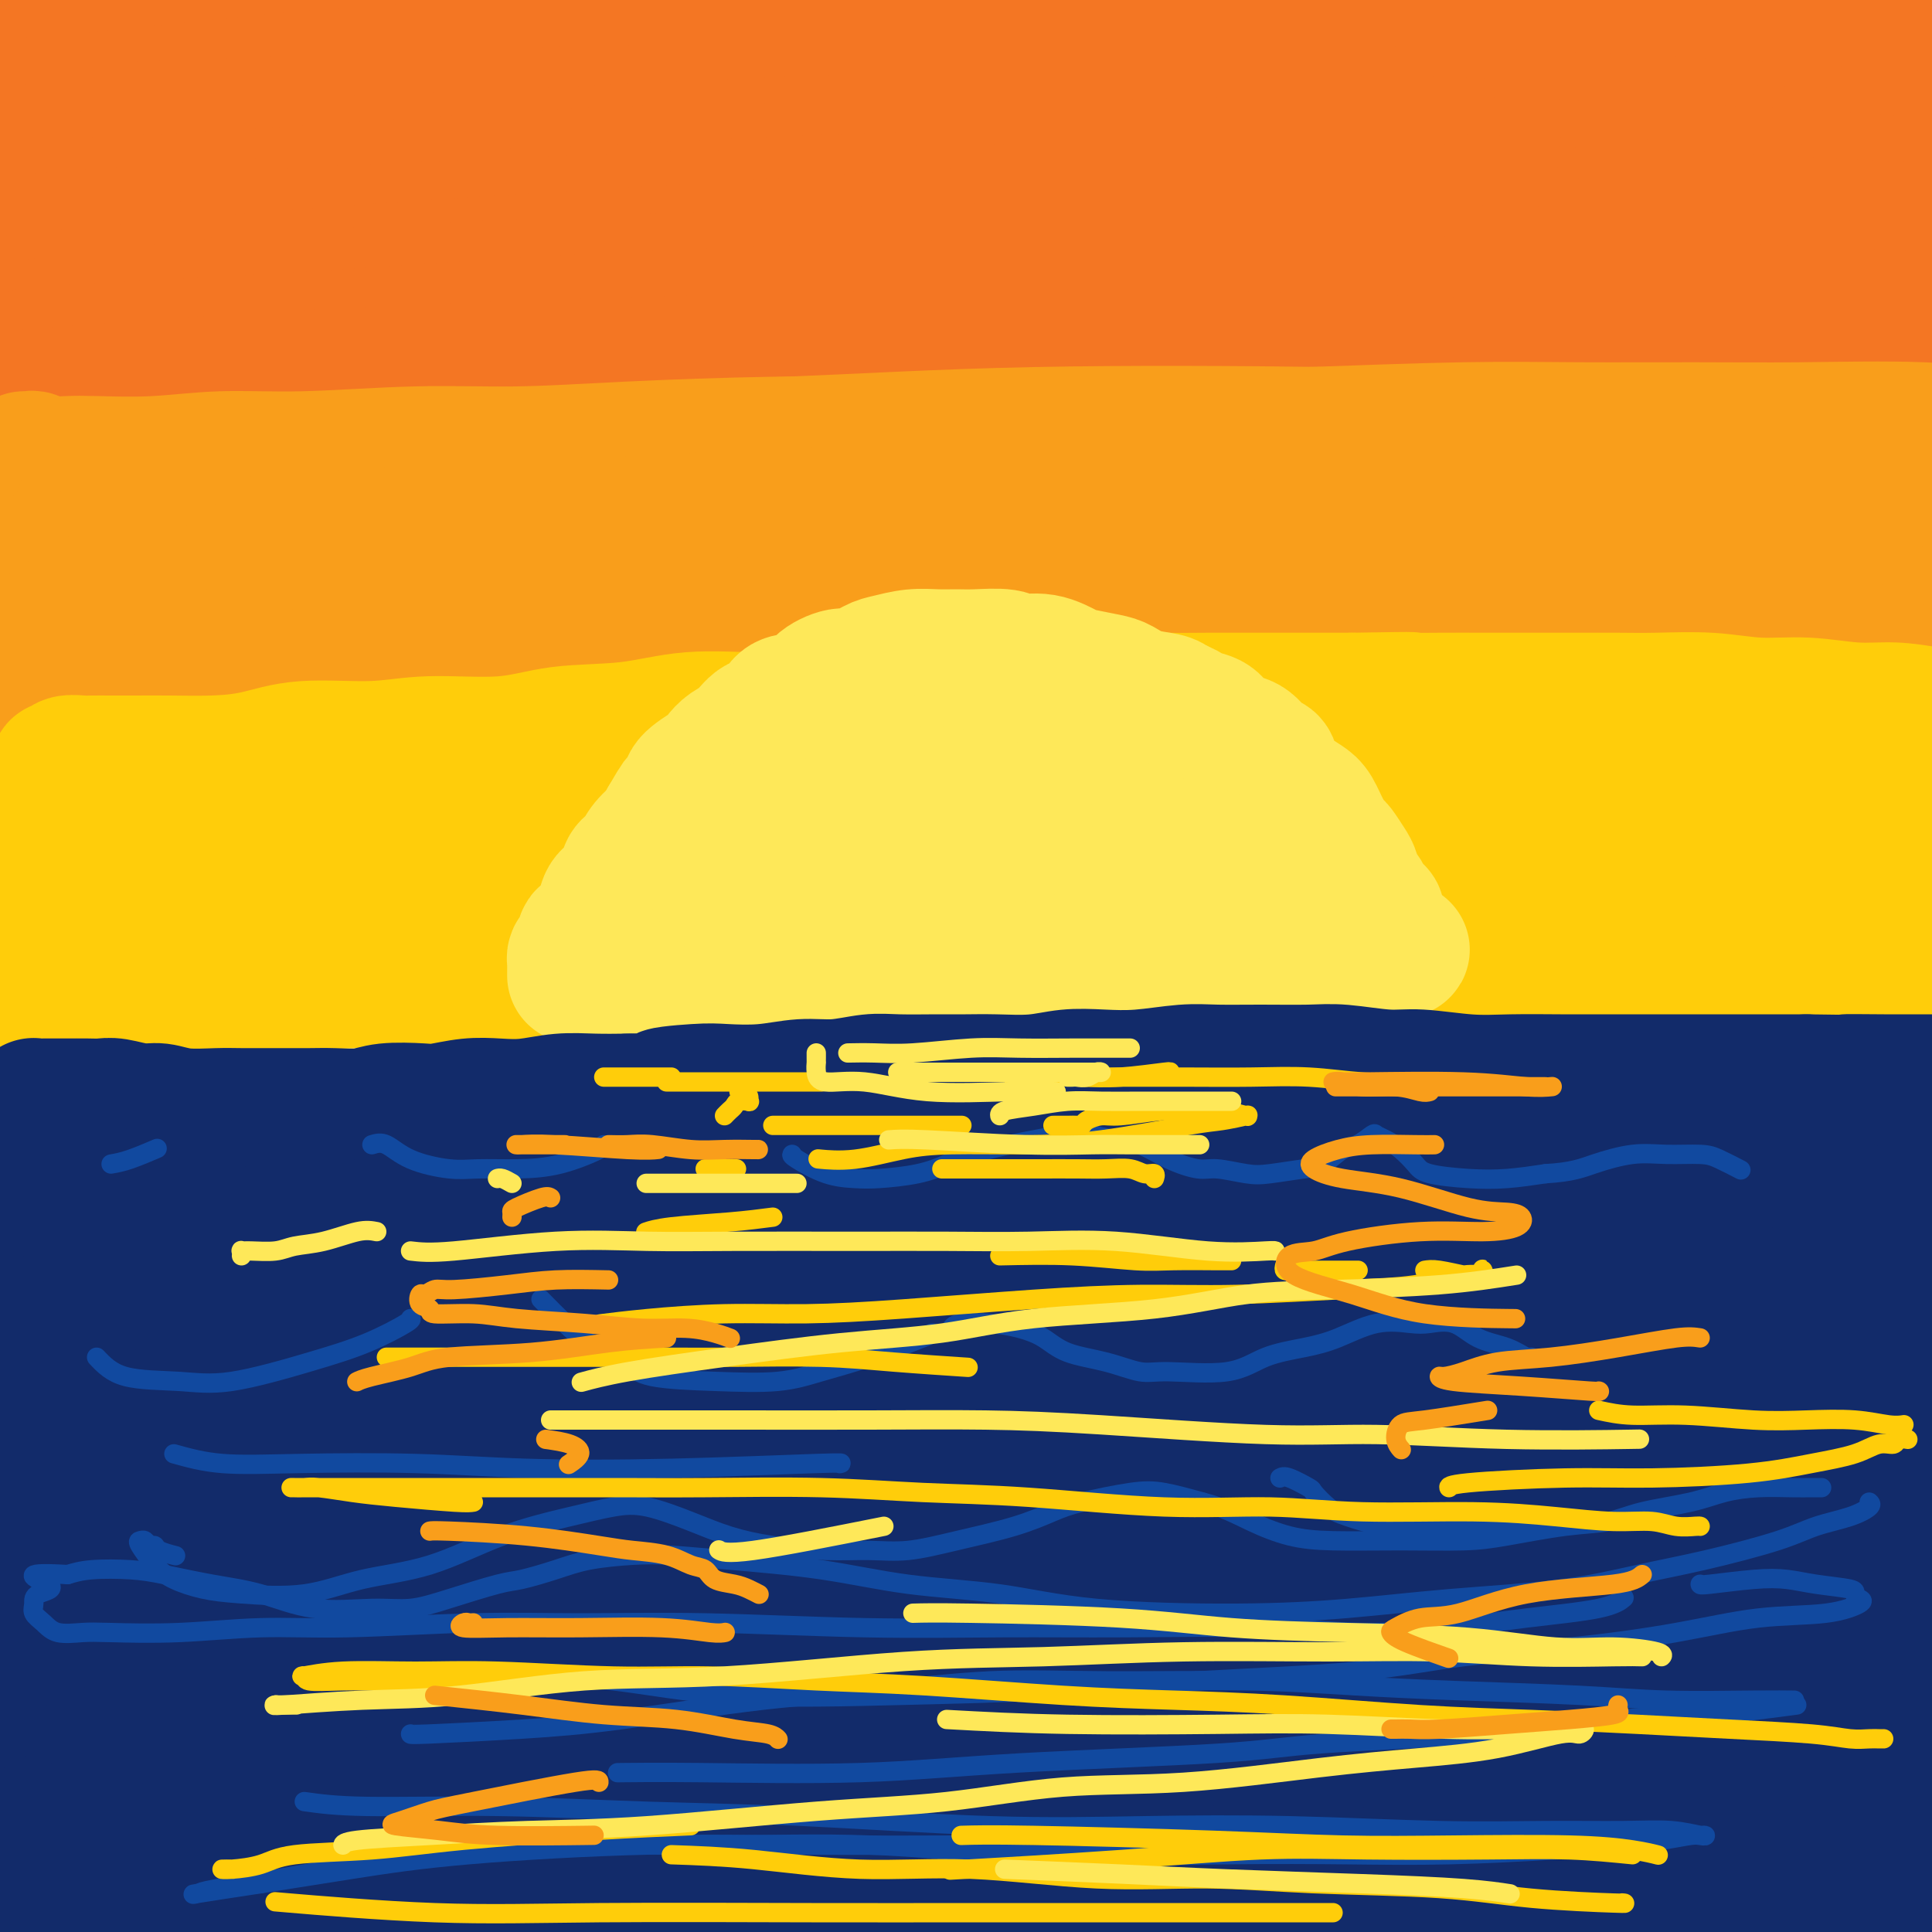 <svg viewBox='0 0 400 400' version='1.1' xmlns='http://www.w3.org/2000/svg' xmlns:xlink='http://www.w3.org/1999/xlink'><g fill='none' stroke='rgb(244,118,35)' stroke-width='28' stroke-linecap='round' stroke-linejoin='round'><path d='M8,5c-0.403,0.030 -0.805,0.061 -1,0c-0.195,-0.061 -0.182,-0.212 0,0c0.182,0.212 0.532,0.788 2,1c1.468,0.212 4.054,0.059 7,0c2.946,-0.059 6.251,-0.026 11,0c4.749,0.026 10.942,0.044 18,0c7.058,-0.044 14.981,-0.150 23,0c8.019,0.150 16.136,0.554 25,1c8.864,0.446 18.477,0.932 28,1c9.523,0.068 18.956,-0.281 32,0c13.044,0.281 29.699,1.192 44,2c14.301,0.808 26.247,1.512 38,2c11.753,0.488 23.314,0.762 38,1c14.686,0.238 32.496,0.442 46,1c13.504,0.558 22.702,1.469 31,2c8.298,0.531 15.696,0.681 24,1c8.304,0.319 17.516,0.805 23,1c5.484,0.195 7.242,0.097 9,0'/><path d='M390,18c1.918,0.113 3.836,0.227 0,0c-3.836,-0.227 -13.427,-0.793 -27,-1c-13.573,-0.207 -31.129,-0.053 -47,0c-15.871,0.053 -30.057,0.006 -45,0c-14.943,-0.006 -30.643,0.030 -53,0c-22.357,-0.030 -51.372,-0.127 -74,0c-22.628,0.127 -38.869,0.477 -55,1c-16.131,0.523 -32.151,1.218 -48,2c-15.849,0.782 -31.528,1.652 -40,2c-8.472,0.348 -9.736,0.174 -11,0'/><path d='M22,22c-3.263,0.174 -6.526,0.348 0,0c6.526,-0.348 22.842,-1.219 38,-2c15.158,-0.781 29.158,-1.472 51,-2c21.842,-0.528 51.527,-0.893 76,-1c24.473,-0.107 43.735,0.043 63,0c19.265,-0.043 38.533,-0.281 62,0c23.467,0.281 51.133,1.080 71,2c19.867,0.920 31.933,1.960 44,3'/><path d='M396,13c4.019,0.085 8.038,0.170 0,0c-8.038,-0.170 -28.132,-0.596 -53,-1c-24.868,-0.404 -54.511,-0.785 -79,-1c-24.489,-0.215 -43.824,-0.263 -65,0c-21.176,0.263 -44.193,0.839 -64,2c-19.807,1.161 -36.405,2.909 -52,4c-15.595,1.091 -30.188,1.524 -38,2c-7.812,0.476 -8.845,0.993 -8,1c0.845,0.007 3.566,-0.498 10,-1c6.434,-0.502 16.579,-1.002 28,-2c11.421,-0.998 24.118,-2.494 45,-4c20.882,-1.506 49.948,-3.022 75,-4c25.052,-0.978 46.091,-1.417 68,-2c21.909,-0.583 44.688,-1.309 70,-1c25.312,0.309 53.156,1.655 81,3'/><path d='M356,15c6.719,0.227 13.438,0.455 0,0c-13.438,-0.455 -47.035,-1.591 -75,-2c-27.965,-0.409 -50.300,-0.089 -81,0c-30.700,0.089 -69.765,-0.053 -99,1c-29.235,1.053 -48.638,3.301 -65,5c-16.362,1.699 -29.681,2.850 -43,4'/><path d='M21,27c-4.942,0.168 -9.885,0.337 0,0c9.885,-0.337 34.596,-1.179 57,-2c22.404,-0.821 42.500,-1.622 72,-2c29.500,-0.378 68.404,-0.332 100,0c31.596,0.332 55.885,0.952 80,2c24.115,1.048 48.058,2.524 72,4'/><path d='M374,32c5.962,0.176 11.923,0.353 0,0c-11.923,-0.353 -41.731,-1.235 -75,-2c-33.269,-0.765 -70.000,-1.411 -101,-1c-31.000,0.411 -56.269,1.880 -81,3c-24.731,1.120 -48.923,1.891 -69,3c-20.077,1.109 -36.038,2.554 -52,4'/><path d='M0,43c-3.458,0.080 -6.916,0.159 0,0c6.916,-0.159 24.205,-0.557 48,-2c23.795,-1.443 54.094,-3.931 82,-5c27.906,-1.069 53.418,-0.720 79,-1c25.582,-0.280 51.234,-1.191 81,-1c29.766,0.191 63.648,1.483 88,3c24.352,1.517 39.176,3.258 54,5'/><path d='M377,44c5.491,0.176 10.982,0.353 0,0c-10.982,-0.353 -38.437,-1.235 -71,-2c-32.563,-0.765 -70.233,-1.411 -101,-1c-30.767,0.411 -54.629,1.880 -80,3c-25.371,1.120 -52.249,1.891 -74,3c-21.751,1.109 -38.376,2.554 -55,4'/><path d='M56,49c-5.974,0.284 -11.948,0.568 0,0c11.948,-0.568 41.818,-1.989 68,-3c26.182,-1.011 48.678,-1.611 80,-2c31.322,-0.389 71.471,-0.566 103,0c31.529,0.566 54.437,1.876 76,3c21.563,1.124 41.782,2.062 62,3'/><path d='M310,48c7.372,0.093 14.743,0.185 0,0c-14.743,-0.185 -51.601,-0.648 -83,0c-31.399,0.648 -57.338,2.405 -83,4c-25.662,1.595 -51.046,3.027 -77,5c-25.954,1.973 -52.477,4.486 -79,7'/><path d='M52,63c-8.364,0.254 -16.727,0.509 0,0c16.727,-0.509 58.546,-1.780 91,-3c32.454,-1.220 55.544,-2.389 80,-3c24.456,-0.611 50.276,-0.665 80,0c29.724,0.665 63.350,2.047 87,3c23.650,0.953 37.325,1.476 51,2'/><path d='M356,58c6.303,0.208 12.605,0.416 0,0c-12.605,-0.416 -44.118,-1.457 -70,-2c-25.882,-0.543 -46.133,-0.589 -75,0c-28.867,0.589 -66.349,1.812 -95,3c-28.651,1.188 -48.472,2.339 -67,4c-18.528,1.661 -35.764,3.830 -53,6'/><path d='M13,73c-4.887,0.242 -9.773,0.484 0,0c9.773,-0.484 34.206,-1.694 55,-3c20.794,-1.306 37.947,-2.709 66,-4c28.053,-1.291 67.004,-2.470 97,-3c29.996,-0.530 51.037,-0.412 74,0c22.963,0.412 47.846,1.118 69,2c21.154,0.882 38.577,1.941 56,3'/><path d='M352,77c6.416,0.185 12.832,0.369 0,0c-12.832,-0.369 -44.914,-1.292 -71,-2c-26.086,-0.708 -46.178,-1.200 -74,-1c-27.822,0.200 -63.375,1.092 -91,2c-27.625,0.908 -47.321,1.831 -66,3c-18.679,1.169 -36.339,2.585 -54,4'/></g>
<g fill='none' stroke='rgb(249,158,27)' stroke-width='28' stroke-linecap='round' stroke-linejoin='round'><path d='M5,95c0.337,0.030 0.674,0.060 1,0c0.326,-0.060 0.640,-0.211 1,0c0.360,0.211 0.767,0.785 2,1c1.233,0.215 3.293,0.073 5,0c1.707,-0.073 3.062,-0.076 6,0c2.938,0.076 7.458,0.231 12,0c4.542,-0.231 9.107,-0.849 14,-1c4.893,-0.151 10.116,0.166 17,0c6.884,-0.166 15.430,-0.815 23,-1c7.570,-0.185 14.165,0.095 21,0c6.835,-0.095 13.911,-0.564 23,-1c9.089,-0.436 20.190,-0.837 30,-1c9.810,-0.163 18.330,-0.086 27,0c8.670,0.086 17.492,0.181 27,0c9.508,-0.181 19.703,-0.637 29,-1c9.297,-0.363 17.697,-0.633 28,-1c10.303,-0.367 22.508,-0.832 32,-1c9.492,-0.168 16.270,-0.040 24,0c7.730,0.040 16.412,-0.010 24,0c7.588,0.010 14.081,0.080 22,0c7.919,-0.080 17.262,-0.308 25,0c7.738,0.308 13.869,1.154 20,2'/><path d='M397,92c2.764,-0.023 5.528,-0.046 0,0c-5.528,0.046 -19.348,0.162 -33,0c-13.652,-0.162 -27.137,-0.603 -41,-1c-13.863,-0.397 -28.104,-0.749 -47,-1c-18.896,-0.251 -42.448,-0.402 -62,0c-19.552,0.402 -35.104,1.358 -51,2c-15.896,0.642 -32.138,0.971 -47,2c-14.862,1.029 -28.346,2.759 -40,4c-11.654,1.241 -21.477,1.993 -31,3c-9.523,1.007 -18.744,2.269 -23,3c-4.256,0.731 -3.547,0.930 -4,1c-0.453,0.070 -2.067,0.012 1,0c3.067,-0.012 10.815,0.021 17,0c6.185,-0.021 10.806,-0.096 21,-1c10.194,-0.904 25.962,-2.636 41,-4c15.038,-1.364 29.348,-2.360 45,-3c15.652,-0.640 32.646,-0.923 49,-1c16.354,-0.077 32.067,0.051 52,0c19.933,-0.051 44.085,-0.282 63,0c18.915,0.282 32.592,1.076 46,2c13.408,0.924 26.545,1.978 37,3c10.455,1.022 18.227,2.011 26,3'/><path d='M384,107c3.042,0.232 6.084,0.464 0,0c-6.084,-0.464 -21.293,-1.623 -42,-2c-20.707,-0.377 -46.913,0.027 -70,0c-23.087,-0.027 -43.057,-0.485 -65,0c-21.943,0.485 -45.861,1.914 -68,3c-22.139,1.086 -42.499,1.831 -62,3c-19.501,1.169 -38.143,2.763 -53,4c-14.857,1.237 -25.928,2.119 -37,3'/><path d='M50,118c-4.913,0.464 -9.826,0.928 0,0c9.826,-0.928 34.392,-3.248 57,-4c22.608,-0.752 43.257,0.064 65,0c21.743,-0.064 44.581,-1.007 67,-1c22.419,0.007 44.421,0.963 64,1c19.579,0.037 36.737,-0.847 57,0c20.263,0.847 43.632,3.423 67,6'/><path d='M336,115c5.733,0.095 11.466,0.190 0,0c-11.466,-0.190 -40.130,-0.664 -66,-1c-25.870,-0.336 -48.946,-0.535 -73,0c-24.054,0.535 -49.087,1.803 -72,3c-22.913,1.197 -43.707,2.322 -65,4c-21.293,1.678 -43.084,3.908 -55,5c-11.916,1.092 -13.958,1.046 -16,1'/><path d='M17,129c-4.902,0.139 -9.804,0.279 0,0c9.804,-0.279 34.313,-0.975 55,-2c20.687,-1.025 37.553,-2.377 58,-3c20.447,-0.623 44.476,-0.515 68,-1c23.524,-0.485 46.542,-1.563 68,-2c21.458,-0.437 41.354,-0.233 64,0c22.646,0.233 48.042,0.495 65,1c16.958,0.505 25.479,1.252 34,2'/><path d='M387,126c4.524,0.001 9.048,0.002 0,0c-9.048,-0.002 -31.669,-0.007 -53,0c-21.331,0.007 -41.373,0.027 -62,0c-20.627,-0.027 -41.838,-0.100 -70,1c-28.162,1.100 -63.274,3.373 -91,5c-27.726,1.627 -48.064,2.608 -67,4c-18.936,1.392 -36.468,3.196 -54,5'/><path d='M63,140c-5.486,0.287 -10.973,0.575 0,0c10.973,-0.575 38.404,-2.012 63,-3c24.596,-0.988 46.356,-1.527 69,-2c22.644,-0.473 46.173,-0.879 68,-1c21.827,-0.121 41.954,0.044 65,0c23.046,-0.044 49.013,-0.298 67,0c17.987,0.298 27.993,1.149 38,2'/><path d='M384,135c3.694,-0.001 7.388,-0.003 0,0c-7.388,0.003 -25.858,0.010 -48,0c-22.142,-0.010 -47.954,-0.037 -71,0c-23.046,0.037 -43.324,0.137 -64,1c-20.676,0.863 -41.748,2.489 -67,4c-25.252,1.511 -54.683,2.907 -77,4c-22.317,1.093 -37.519,1.884 -50,3c-12.481,1.116 -22.240,2.558 -32,4'/></g>
<g fill='none' stroke='rgb(255,205,10)' stroke-width='28' stroke-linecap='round' stroke-linejoin='round'><path d='M8,169c0.337,0.006 0.674,0.012 1,0c0.326,-0.012 0.641,-0.042 1,0c0.359,0.042 0.760,0.156 2,0c1.240,-0.156 3.317,-0.580 6,-1c2.683,-0.420 5.972,-0.834 9,-1c3.028,-0.166 5.796,-0.083 11,0c5.204,0.083 12.843,0.166 20,0c7.157,-0.166 13.831,-0.580 20,-1c6.169,-0.420 11.832,-0.844 20,-1c8.168,-0.156 18.843,-0.042 28,0c9.157,0.042 16.798,0.014 24,0c7.202,-0.014 13.965,-0.014 24,0c10.035,0.014 23.341,0.042 33,0c9.659,-0.042 15.670,-0.153 25,0c9.330,0.153 21.977,0.570 32,1c10.023,0.430 17.420,0.875 25,1c7.580,0.125 15.342,-0.068 23,0c7.658,0.068 15.212,0.397 22,1c6.788,0.603 12.809,1.481 19,2c6.191,0.519 12.551,0.678 17,1c4.449,0.322 6.985,0.806 8,1c1.015,0.194 0.507,0.097 0,0'/><path d='M377,158c-6.694,-0.317 -13.388,-0.635 -20,-1c-6.612,-0.365 -13.144,-0.778 -20,-1c-6.856,-0.222 -14.038,-0.252 -23,0c-8.962,0.252 -19.703,0.786 -24,1c-4.297,0.214 -2.148,0.107 0,0'/><path d='M12,160c-0.105,-0.453 -0.209,-0.906 0,-1c0.209,-0.094 0.733,0.171 1,0c0.267,-0.171 0.278,-0.778 1,-1c0.722,-0.222 2.156,-0.060 3,0c0.844,0.060 1.096,0.016 2,0c0.904,-0.016 2.458,-0.006 4,0c1.542,0.006 3.073,0.008 5,0c1.927,-0.008 4.252,-0.025 7,0c2.748,0.025 5.920,0.094 9,0c3.080,-0.094 6.066,-0.349 9,-1c2.934,-0.651 5.814,-1.698 10,-2c4.186,-0.302 9.679,0.142 14,0c4.321,-0.142 7.471,-0.869 12,-1c4.529,-0.131 10.436,0.334 15,0c4.564,-0.334 7.786,-1.465 12,-2c4.214,-0.535 9.421,-0.473 14,-1c4.579,-0.527 8.530,-1.644 13,-2c4.470,-0.356 9.458,0.049 13,0c3.542,-0.049 5.638,-0.553 9,-1c3.362,-0.447 7.991,-0.838 12,-1c4.009,-0.162 7.396,-0.095 10,0c2.604,0.095 4.423,0.218 7,0c2.577,-0.218 5.912,-0.776 9,-1c3.088,-0.224 5.929,-0.112 9,0c3.071,0.112 6.372,0.226 9,0c2.628,-0.226 4.582,-0.793 8,-1c3.418,-0.207 8.300,-0.056 12,0c3.700,0.056 6.219,0.015 9,0c2.781,-0.015 5.826,-0.004 9,0c3.174,0.004 6.478,0.001 10,0c3.522,-0.001 7.261,-0.001 11,0'/><path d='M280,145c17.830,-0.309 10.905,-0.083 10,0c-0.905,0.083 4.209,0.022 8,0c3.791,-0.022 6.259,-0.006 9,0c2.741,0.006 5.755,0.000 9,0c3.245,-0.000 6.720,0.004 10,0c3.280,-0.004 6.365,-0.016 9,0c2.635,0.016 4.821,0.061 8,0c3.179,-0.061 7.351,-0.227 11,0c3.649,0.227 6.773,0.848 10,1c3.227,0.152 6.556,-0.165 10,0c3.444,0.165 7.004,0.814 10,1c2.996,0.186 5.427,-0.090 8,0c2.573,0.090 5.286,0.545 8,1'/><path d='M394,159c1.253,-0.202 2.506,-0.405 0,0c-2.506,0.405 -8.770,1.417 -14,2c-5.230,0.583 -9.427,0.737 -16,1c-6.573,0.263 -15.522,0.634 -23,1c-7.478,0.366 -13.485,0.726 -20,1c-6.515,0.274 -13.538,0.463 -22,0c-8.462,-0.463 -18.362,-1.577 -27,-2c-8.638,-0.423 -16.013,-0.155 -24,0c-7.987,0.155 -16.588,0.199 -24,0c-7.412,-0.199 -13.637,-0.639 -23,-1c-9.363,-0.361 -21.864,-0.642 -31,-1c-9.136,-0.358 -14.905,-0.794 -22,-1c-7.095,-0.206 -15.515,-0.181 -23,0c-7.485,0.181 -14.035,0.520 -22,1c-7.965,0.480 -17.344,1.102 -25,2c-7.656,0.898 -13.587,2.072 -19,3c-5.413,0.928 -10.306,1.610 -14,2c-3.694,0.390 -6.187,0.489 -9,1c-2.813,0.511 -5.945,1.433 -9,2c-3.055,0.567 -6.031,0.778 -8,1c-1.969,0.222 -2.931,0.456 -5,1c-2.069,0.544 -5.247,1.400 -7,2c-1.753,0.600 -2.082,0.945 -3,1c-0.918,0.055 -2.425,-0.182 -3,0c-0.575,0.182 -0.218,0.781 0,1c0.218,0.219 0.299,0.059 0,0c-0.299,-0.059 -0.976,-0.016 1,0c1.976,0.016 6.604,0.004 11,0c4.396,-0.004 8.560,-0.001 14,0c5.440,0.001 12.157,0.000 19,0c6.843,-0.000 13.812,-0.000 22,0c8.188,0.000 17.594,0.000 27,0'/><path d='M95,176c22.376,-0.173 31.316,-1.104 42,-2c10.684,-0.896 23.113,-1.757 36,-2c12.887,-0.243 26.232,0.130 39,0c12.768,-0.130 24.960,-0.764 42,-1c17.040,-0.236 38.928,-0.074 56,0c17.072,0.074 29.327,0.058 42,0c12.673,-0.058 25.764,-0.160 40,0c14.236,0.160 29.618,0.580 45,1'/><path d='M374,176c3.540,0.072 7.080,0.145 0,0c-7.080,-0.145 -24.779,-0.507 -45,0c-20.221,0.507 -42.963,1.884 -62,3c-19.037,1.116 -34.368,1.969 -51,3c-16.632,1.031 -34.564,2.238 -51,4c-16.436,1.762 -31.374,4.080 -49,6c-17.626,1.920 -37.939,3.443 -52,5c-14.061,1.557 -21.871,3.149 -29,4c-7.129,0.851 -13.577,0.961 -17,1c-3.423,0.039 -3.821,0.005 -4,0c-0.179,-0.005 -0.139,0.018 2,0c2.139,-0.018 6.378,-0.077 14,-1c7.622,-0.923 18.626,-2.709 30,-4c11.374,-1.291 23.119,-2.087 34,-3c10.881,-0.913 20.897,-1.943 37,-3c16.103,-1.057 38.294,-2.140 56,-3c17.706,-0.860 30.927,-1.499 46,-2c15.073,-0.501 31.999,-0.866 47,-1c15.001,-0.134 28.077,-0.036 44,0c15.923,0.036 34.692,0.010 49,0c14.308,-0.010 24.154,-0.005 34,0'/><path d='M392,193c4.956,-0.066 9.912,-0.131 0,0c-9.912,0.131 -34.693,0.459 -54,1c-19.307,0.541 -33.140,1.297 -48,2c-14.860,0.703 -30.746,1.355 -51,2c-20.254,0.645 -44.878,1.283 -65,2c-20.122,0.717 -35.744,1.512 -51,2c-15.256,0.488 -30.146,0.670 -47,1c-16.854,0.330 -35.673,0.809 -49,1c-13.327,0.191 -21.164,0.096 -29,0'/><path d='M1,199c-1.884,0.204 -3.767,0.408 0,0c3.767,-0.408 13.185,-1.427 26,-2c12.815,-0.573 29.026,-0.700 43,-1c13.974,-0.300 25.711,-0.771 39,-1c13.289,-0.229 28.132,-0.214 42,0c13.868,0.214 26.762,0.626 44,1c17.238,0.374 38.821,0.708 57,1c18.179,0.292 32.955,0.542 46,1c13.045,0.458 24.358,1.123 39,2c14.642,0.877 32.612,1.965 46,3c13.388,1.035 22.194,2.018 31,3'/></g>
<g fill='none' stroke='rgb(254,232,89)' stroke-width='28' stroke-linecap='round' stroke-linejoin='round'><path d='M119,202c0.002,-0.333 0.003,-0.667 0,-1c-0.003,-0.333 -0.011,-0.666 0,-1c0.011,-0.334 0.040,-0.671 0,-1c-0.040,-0.329 -0.147,-0.651 0,-1c0.147,-0.349 0.550,-0.727 1,-1c0.450,-0.273 0.947,-0.442 1,-1c0.053,-0.558 -0.339,-1.504 0,-2c0.339,-0.496 1.407,-0.541 2,-1c0.593,-0.459 0.709,-1.330 1,-2c0.291,-0.670 0.756,-1.138 1,-2c0.244,-0.862 0.268,-2.117 1,-3c0.732,-0.883 2.173,-1.394 3,-2c0.827,-0.606 1.041,-1.307 1,-2c-0.041,-0.693 -0.337,-1.379 0,-2c0.337,-0.621 1.307,-1.177 2,-2c0.693,-0.823 1.110,-1.914 2,-3c0.890,-1.086 2.254,-2.167 3,-3c0.746,-0.833 0.873,-1.416 1,-2'/><path d='M138,170c3.272,-5.546 1.951,-3.411 2,-3c0.049,0.411 1.468,-0.901 2,-2c0.532,-1.099 0.176,-1.984 1,-3c0.824,-1.016 2.828,-2.164 4,-3c1.172,-0.836 1.511,-1.360 2,-2c0.489,-0.640 1.128,-1.397 2,-2c0.872,-0.603 1.978,-1.051 3,-2c1.022,-0.949 1.959,-2.400 3,-3c1.041,-0.600 2.184,-0.348 3,-1c0.816,-0.652 1.303,-2.207 2,-3c0.697,-0.793 1.602,-0.823 3,-1c1.398,-0.177 3.288,-0.499 4,-1c0.712,-0.501 0.247,-1.181 1,-2c0.753,-0.819 2.724,-1.778 4,-2c1.276,-0.222 1.856,0.294 3,0c1.144,-0.294 2.851,-1.399 4,-2c1.149,-0.601 1.739,-0.696 3,-1c1.261,-0.304 3.192,-0.815 5,-1c1.808,-0.185 3.493,-0.045 5,0c1.507,0.045 2.835,-0.004 4,0c1.165,0.004 2.168,0.060 4,0c1.832,-0.060 4.494,-0.238 6,0c1.506,0.238 1.856,0.890 3,1c1.144,0.110 3.082,-0.322 5,0c1.918,0.322 3.817,1.400 5,2c1.183,0.600 1.651,0.724 3,1c1.349,0.276 3.580,0.704 5,1c1.420,0.296 2.030,0.461 3,1c0.970,0.539 2.300,1.453 4,2c1.700,0.547 3.772,0.728 5,1c1.228,0.272 1.614,0.636 2,1'/><path d='M243,146c4.641,1.809 2.745,1.830 3,2c0.255,0.170 2.662,0.487 4,1c1.338,0.513 1.605,1.221 2,2c0.395,0.779 0.916,1.629 2,2c1.084,0.371 2.730,0.263 4,1c1.270,0.737 2.164,2.319 3,3c0.836,0.681 1.613,0.460 2,1c0.387,0.540 0.382,1.842 1,3c0.618,1.158 1.857,2.174 3,3c1.143,0.826 2.189,1.462 3,2c0.811,0.538 1.387,0.977 2,2c0.613,1.023 1.263,2.629 2,4c0.737,1.371 1.559,2.508 2,3c0.441,0.492 0.499,0.341 1,1c0.501,0.659 1.444,2.130 2,3c0.556,0.870 0.726,1.141 1,2c0.274,0.859 0.652,2.306 1,3c0.348,0.694 0.668,0.633 1,1c0.332,0.367 0.677,1.160 1,2c0.323,0.840 0.622,1.728 1,2c0.378,0.272 0.833,-0.071 1,0c0.167,0.071 0.045,0.558 0,1c-0.045,0.442 -0.013,0.841 0,1c0.013,0.159 0.006,0.080 0,0'/><path d='M285,191c1.835,3.780 -0.079,1.731 -1,1c-0.921,-0.731 -0.851,-0.144 -1,0c-0.149,0.144 -0.518,-0.154 -1,0c-0.482,0.154 -1.078,0.762 -2,1c-0.922,0.238 -2.170,0.106 -3,0c-0.830,-0.106 -1.243,-0.186 -2,0c-0.757,0.186 -1.857,0.638 -3,1c-1.143,0.362 -2.328,0.633 -4,1c-1.672,0.367 -3.829,0.829 -5,1c-1.171,0.171 -1.354,0.050 -2,0c-0.646,-0.050 -1.753,-0.027 -3,0c-1.247,0.027 -2.634,0.060 -4,0c-1.366,-0.060 -2.713,-0.213 -4,0c-1.287,0.213 -2.515,0.793 -4,1c-1.485,0.207 -3.228,0.041 -5,0c-1.772,-0.041 -3.573,0.041 -5,0c-1.427,-0.041 -2.481,-0.207 -4,0c-1.519,0.207 -3.504,0.786 -5,1c-1.496,0.214 -2.504,0.061 -4,0c-1.496,-0.061 -3.481,-0.032 -5,0c-1.519,0.032 -2.571,0.065 -4,0c-1.429,-0.065 -3.236,-0.229 -5,0c-1.764,0.229 -3.485,0.850 -5,1c-1.515,0.150 -2.826,-0.171 -4,0c-1.174,0.171 -2.213,0.834 -4,1c-1.787,0.166 -4.323,-0.166 -6,0c-1.677,0.166 -2.496,0.829 -4,1c-1.504,0.171 -3.692,-0.150 -5,0c-1.308,0.150 -1.737,0.771 -3,1c-1.263,0.229 -3.361,0.065 -5,0c-1.639,-0.065 -2.820,-0.033 -4,0'/><path d='M169,202c-15.261,0.944 -6.414,0.305 -4,0c2.414,-0.305 -1.606,-0.277 -4,0c-2.394,0.277 -3.162,0.802 -4,1c-0.838,0.198 -1.748,0.067 -3,0c-1.252,-0.067 -2.848,-0.071 -4,0c-1.152,0.071 -1.860,0.216 -3,0c-1.140,-0.216 -2.713,-0.794 -4,-1c-1.287,-0.206 -2.288,-0.041 -3,0c-0.712,0.041 -1.135,-0.040 -2,0c-0.865,0.040 -2.172,0.203 -3,0c-0.828,-0.203 -1.178,-0.772 -2,-1c-0.822,-0.228 -2.118,-0.114 -3,0c-0.882,0.114 -1.351,0.227 -2,0c-0.649,-0.227 -1.478,-0.793 -2,-1c-0.522,-0.207 -0.738,-0.056 -1,0c-0.262,0.056 -0.570,0.015 -1,0c-0.430,-0.015 -0.984,-0.004 -1,0c-0.016,0.004 0.504,0.001 1,0c0.496,-0.001 0.967,-0.001 2,0c1.033,0.001 2.628,0.001 4,0c1.372,-0.001 2.520,-0.003 4,0c1.480,0.003 3.292,0.011 5,0c1.708,-0.011 3.311,-0.042 5,0c1.689,0.042 3.465,0.156 6,0c2.535,-0.156 5.828,-0.580 8,-1c2.172,-0.420 3.221,-0.834 5,-1c1.779,-0.166 4.287,-0.083 6,0c1.713,0.083 2.632,0.167 4,0c1.368,-0.167 3.184,-0.583 5,-1'/><path d='M178,197c9.414,-0.403 5.447,0.088 5,0c-0.447,-0.088 2.624,-0.756 5,-1c2.376,-0.244 4.057,-0.065 6,0c1.943,0.065 4.147,0.018 6,0c1.853,-0.018 3.355,-0.005 5,0c1.645,0.005 3.432,0.001 5,0c1.568,-0.001 2.915,-0.000 5,0c2.085,0.000 4.907,0.000 7,0c2.093,-0.000 3.457,-0.000 5,0c1.543,0.000 3.264,0.000 5,0c1.736,-0.000 3.488,-0.000 5,0c1.512,0.000 2.783,-0.000 4,0c1.217,0.000 2.380,0.000 4,0c1.620,-0.000 3.698,-0.000 5,0c1.302,0.000 1.828,0.000 3,0c1.172,-0.000 2.988,-0.001 4,0c1.012,0.001 1.219,0.004 2,0c0.781,-0.004 2.136,-0.015 3,0c0.864,0.015 1.237,0.057 2,0c0.763,-0.057 1.915,-0.211 3,0c1.085,0.211 2.103,0.789 3,1c0.897,0.211 1.672,0.057 2,0c0.328,-0.057 0.210,-0.015 1,0c0.790,0.015 2.489,0.004 3,0c0.511,-0.004 -0.165,-0.001 0,0c0.165,0.001 1.171,0.000 2,0c0.829,-0.000 1.480,-0.000 2,0c0.520,0.000 0.909,0.000 1,0c0.091,-0.000 -0.117,-0.000 0,0c0.117,0.000 0.558,0.000 1,0'/><path d='M282,197c16.156,-0.236 4.545,-0.826 0,-1c-4.545,-0.174 -2.024,0.068 -1,0c1.024,-0.068 0.549,-0.445 0,-1c-0.549,-0.555 -1.174,-1.288 -2,-2c-0.826,-0.712 -1.853,-1.405 -3,-2c-1.147,-0.595 -2.414,-1.094 -4,-2c-1.586,-0.906 -3.491,-2.218 -5,-3c-1.509,-0.782 -2.623,-1.033 -5,-2c-2.377,-0.967 -6.016,-2.650 -8,-4c-1.984,-1.350 -2.312,-2.368 -4,-3c-1.688,-0.632 -4.734,-0.876 -8,-2c-3.266,-1.124 -6.750,-3.126 -10,-4c-3.250,-0.874 -6.265,-0.621 -9,-1c-2.735,-0.379 -5.191,-1.391 -9,-2c-3.809,-0.609 -8.972,-0.814 -13,-1c-4.028,-0.186 -6.922,-0.354 -9,0c-2.078,0.354 -3.342,1.229 -5,2c-1.658,0.771 -3.710,1.437 -5,2c-1.290,0.563 -1.817,1.022 -2,2c-0.183,0.978 -0.021,2.473 1,3c1.021,0.527 2.903,0.084 6,0c3.097,-0.084 7.410,0.191 11,0c3.590,-0.191 6.458,-0.850 10,-2c3.542,-1.150 7.757,-2.793 10,-4c2.243,-1.207 2.515,-1.980 3,-3c0.485,-1.020 1.182,-2.287 0,-4c-1.182,-1.713 -4.242,-3.871 -8,-5c-3.758,-1.129 -8.213,-1.231 -13,-1c-4.787,0.231 -9.904,0.793 -17,3c-7.096,2.207 -16.170,6.059 -22,9c-5.830,2.941 -8.415,4.970 -11,7'/><path d='M150,176c-5.811,3.156 -3.837,3.045 -3,4c0.837,0.955 0.539,2.976 2,4c1.461,1.024 4.682,1.050 9,1c4.318,-0.050 9.733,-0.176 15,-1c5.267,-0.824 10.384,-2.346 15,-4c4.616,-1.654 8.729,-3.438 11,-5c2.271,-1.562 2.700,-2.901 3,-4c0.300,-1.099 0.471,-1.958 0,-3c-0.471,-1.042 -1.583,-2.265 -4,-3c-2.417,-0.735 -6.138,-0.981 -11,0c-4.862,0.981 -10.864,3.187 -15,5c-4.136,1.813 -6.406,3.231 -8,4c-1.594,0.769 -2.513,0.887 -3,2c-0.487,1.113 -0.542,3.219 1,4c1.542,0.781 4.679,0.237 9,0c4.321,-0.237 9.824,-0.166 16,-1c6.176,-0.834 13.024,-2.574 17,-4c3.976,-1.426 5.079,-2.540 6,-3c0.921,-0.460 1.659,-0.268 2,-1c0.341,-0.732 0.284,-2.389 0,-3c-0.284,-0.611 -0.795,-0.174 -1,0c-0.205,0.174 -0.102,0.087 0,0'/></g>
<g fill='none' stroke='rgb(18,43,106)' stroke-width='28' stroke-linecap='round' stroke-linejoin='round'><path d='M7,230c-0.007,0.113 -0.014,0.226 0,0c0.014,-0.226 0.048,-0.793 0,-1c-0.048,-0.207 -0.177,-0.056 0,0c0.177,0.056 0.659,0.015 1,0c0.341,-0.015 0.542,-0.004 1,0c0.458,0.004 1.173,-0.000 2,0c0.827,0.000 1.764,0.004 3,0c1.236,-0.004 2.770,-0.016 4,0c1.230,0.016 2.157,0.061 3,0c0.843,-0.061 1.604,-0.226 3,0c1.396,0.226 3.427,0.845 5,1c1.573,0.155 2.687,-0.155 4,0c1.313,0.155 2.826,0.774 5,1c2.174,0.226 5.009,0.060 7,0c1.991,-0.060 3.137,-0.015 5,0c1.863,0.015 4.441,0.000 7,0c2.559,-0.000 5.098,0.014 7,0c1.902,-0.014 3.168,-0.055 5,0c1.832,0.055 4.232,0.207 6,0c1.768,-0.207 2.905,-0.774 5,-1c2.095,-0.226 5.149,-0.112 7,0c1.851,0.112 2.499,0.222 4,0c1.501,-0.222 3.855,-0.778 6,-1c2.145,-0.222 4.080,-0.112 6,0c1.920,0.112 3.824,0.226 6,0c2.176,-0.226 4.624,-0.792 7,-1c2.376,-0.208 4.679,-0.060 7,0c2.321,0.060 4.661,0.030 7,0'/><path d='M130,228c20.546,-0.476 10.412,-0.668 8,-1c-2.412,-0.332 2.897,-0.806 6,-1c3.103,-0.194 3.999,-0.108 6,0c2.001,0.108 5.109,0.239 8,0c2.891,-0.239 5.567,-0.849 8,-1c2.433,-0.151 4.624,0.156 7,0c2.376,-0.156 4.936,-0.774 7,-1c2.064,-0.226 3.632,-0.060 6,0c2.368,0.060 5.538,0.012 8,0c2.462,-0.012 4.217,0.011 6,0c1.783,-0.011 3.593,-0.054 6,0c2.407,0.054 5.412,0.207 8,0c2.588,-0.207 4.758,-0.773 7,-1c2.242,-0.227 4.556,-0.113 7,0c2.444,0.113 5.020,0.227 8,0c2.980,-0.227 6.365,-0.794 9,-1c2.635,-0.206 4.521,-0.051 7,0c2.479,0.051 5.550,-0.001 9,0c3.450,0.001 7.277,0.057 10,0c2.723,-0.057 4.341,-0.225 7,0c2.659,0.225 6.359,0.845 9,1c2.641,0.155 4.222,-0.155 7,0c2.778,0.155 6.752,0.773 10,1c3.248,0.227 5.771,0.061 9,0c3.229,-0.061 7.164,-0.016 10,0c2.836,0.016 4.573,0.004 7,0c2.427,-0.004 5.545,-0.001 9,0c3.455,0.001 7.246,0.000 10,0c2.754,-0.000 4.472,-0.000 7,0c2.528,0.000 5.865,0.000 9,0c3.135,-0.000 6.067,-0.000 9,0'/><path d='M374,224c21.654,0.309 11.289,0.083 9,0c-2.289,-0.083 3.499,-0.022 7,0c3.501,0.022 4.715,0.006 7,0c2.285,-0.006 5.643,-0.003 9,0'/><path d='M391,231c1.955,-0.090 3.910,-0.180 0,0c-3.910,0.180 -13.684,0.630 -21,1c-7.316,0.370 -12.174,0.662 -18,1c-5.826,0.338 -12.621,0.723 -19,1c-6.379,0.277 -12.341,0.445 -21,1c-8.659,0.555 -20.016,1.497 -29,2c-8.984,0.503 -15.596,0.567 -23,1c-7.404,0.433 -15.602,1.234 -26,2c-10.398,0.766 -22.998,1.498 -34,2c-11.002,0.502 -20.407,0.774 -30,1c-9.593,0.226 -19.376,0.407 -32,1c-12.624,0.593 -28.091,1.598 -40,2c-11.909,0.402 -20.262,0.203 -28,0c-7.738,-0.203 -14.863,-0.408 -23,0c-8.137,0.408 -17.288,1.430 -24,2c-6.712,0.570 -10.987,0.689 -14,1c-3.013,0.311 -4.764,0.816 -6,1c-1.236,0.184 -1.956,0.049 -2,0c-0.044,-0.049 0.588,-0.010 1,0c0.412,0.010 0.602,-0.010 5,0c4.398,0.010 13.003,0.048 20,0c6.997,-0.048 12.387,-0.182 19,0c6.613,0.182 14.449,0.681 26,1c11.551,0.319 26.816,0.457 40,1c13.184,0.543 24.286,1.489 37,2c12.714,0.511 27.041,0.586 41,1c13.959,0.414 27.550,1.166 46,2c18.450,0.834 41.760,1.749 61,3c19.240,1.251 34.411,2.837 50,4c15.589,1.163 31.597,1.904 48,3c16.403,1.096 33.202,2.548 50,4'/><path d='M384,265c4.592,0.315 9.184,0.630 0,0c-9.184,-0.630 -32.143,-2.205 -54,-3c-21.857,-0.795 -42.613,-0.810 -63,-1c-20.387,-0.190 -40.404,-0.555 -66,0c-25.596,0.555 -56.770,2.029 -80,3c-23.230,0.971 -38.518,1.438 -53,2c-14.482,0.562 -28.160,1.219 -38,2c-9.840,0.781 -15.842,1.685 -19,2c-3.158,0.315 -3.472,0.040 -1,0c2.472,-0.040 7.728,0.155 19,0c11.272,-0.155 28.559,-0.661 45,-1c16.441,-0.339 32.037,-0.510 49,-1c16.963,-0.490 35.294,-1.297 60,-2c24.706,-0.703 55.787,-1.302 81,-2c25.213,-0.698 44.557,-1.496 64,-2c19.443,-0.504 38.984,-0.716 59,-1c20.016,-0.284 40.508,-0.642 61,-1'/><path d='M364,256c5.931,0.113 11.863,0.226 0,0c-11.863,-0.226 -41.519,-0.793 -66,-1c-24.481,-0.207 -43.787,-0.056 -70,0c-26.213,0.056 -59.333,0.016 -85,0c-25.667,-0.016 -43.880,-0.009 -61,0c-17.120,0.009 -33.146,0.021 -45,0c-11.854,-0.021 -19.536,-0.074 -24,0c-4.464,0.074 -5.710,0.275 -3,0c2.710,-0.275 9.377,-1.026 19,-2c9.623,-0.974 22.202,-2.171 36,-3c13.798,-0.829 28.816,-1.288 51,-2c22.184,-0.712 51.534,-1.675 77,-2c25.466,-0.325 47.049,-0.010 69,0c21.951,0.010 44.272,-0.283 68,0c23.728,0.283 48.864,1.141 74,2'/><path d='M375,249c5.491,0.100 10.982,0.201 0,0c-10.982,-0.201 -38.436,-0.702 -61,-1c-22.564,-0.298 -40.238,-0.392 -65,0c-24.762,0.392 -56.614,1.270 -80,2c-23.386,0.730 -38.307,1.310 -53,2c-14.693,0.690 -29.158,1.489 -40,2c-10.842,0.511 -18.060,0.736 -21,1c-2.940,0.264 -1.601,0.569 2,1c3.601,0.431 9.463,0.988 22,1c12.537,0.012 31.749,-0.522 51,-1c19.251,-0.478 38.542,-0.901 58,-1c19.458,-0.099 39.085,0.127 66,0c26.915,-0.127 61.119,-0.608 88,0c26.881,0.608 46.441,2.304 66,4'/><path d='M354,268c9.497,-0.009 18.994,-0.018 0,0c-18.994,0.018 -66.479,0.063 -102,0c-35.521,-0.063 -59.078,-0.233 -84,0c-24.922,0.233 -51.210,0.871 -80,2c-28.790,1.129 -60.083,2.751 -81,4c-20.917,1.249 -31.459,2.124 -42,3'/><path d='M1,280c-3.939,0.319 -7.878,0.638 0,0c7.878,-0.638 27.572,-2.233 53,-3c25.428,-0.767 56.590,-0.705 84,-1c27.410,-0.295 51.069,-0.945 75,-1c23.931,-0.055 48.135,0.485 71,1c22.865,0.515 44.390,1.004 66,2c21.610,0.996 43.305,2.498 65,4'/><path d='M362,284c7.356,0.349 14.713,0.698 0,0c-14.713,-0.698 -51.495,-2.444 -81,-3c-29.505,-0.556 -51.733,0.078 -75,0c-23.267,-0.078 -47.572,-0.867 -76,0c-28.428,0.867 -60.979,3.391 -84,5c-23.021,1.609 -36.510,2.305 -50,3'/><path d='M38,293c-7.435,0.348 -14.869,0.697 0,0c14.869,-0.697 52.042,-2.438 83,-3c30.958,-0.562 55.700,0.056 82,0c26.300,-0.056 54.158,-0.784 88,0c33.842,0.784 73.669,3.081 103,5c29.331,1.919 48.165,3.459 67,5'/><path d='M381,304c7.221,0.198 14.442,0.396 0,0c-14.442,-0.396 -50.548,-1.385 -80,-2c-29.452,-0.615 -52.251,-0.855 -83,-1c-30.749,-0.145 -69.448,-0.193 -98,0c-28.552,0.193 -46.956,0.629 -64,1c-17.044,0.371 -32.727,0.677 -43,1c-10.273,0.323 -15.137,0.661 -20,1'/><path d='M0,306c-2.256,-0.112 -4.513,-0.224 0,0c4.513,0.224 15.795,0.786 28,1c12.205,0.214 25.334,0.082 48,0c22.666,-0.082 54.869,-0.115 84,0c29.131,0.115 55.189,0.377 83,1c27.811,0.623 57.375,1.607 85,3c27.625,1.393 53.313,3.197 79,5'/><path d='M397,322c9.933,0.187 19.866,0.374 0,0c-19.866,-0.374 -69.530,-1.310 -108,-2c-38.470,-0.690 -65.744,-1.133 -94,-1c-28.256,0.133 -57.492,0.844 -89,2c-31.508,1.156 -65.288,2.759 -87,4c-21.712,1.241 -31.356,2.121 -41,3'/><path d='M22,331c-4.582,0.120 -9.163,0.239 0,0c9.163,-0.239 32.071,-0.838 63,-1c30.929,-0.162 69.878,0.111 104,0c34.122,-0.111 63.418,-0.607 92,0c28.582,0.607 56.452,2.316 84,4c27.548,1.684 54.774,3.342 82,5'/><path d='M369,338c9.739,0.215 19.479,0.430 0,0c-19.479,-0.430 -68.175,-1.505 -105,-2c-36.825,-0.495 -61.778,-0.411 -90,0c-28.222,0.411 -59.714,1.149 -87,2c-27.286,0.851 -50.368,1.815 -70,3c-19.632,1.185 -35.816,2.593 -52,4'/><path d='M28,347c-5.835,0.197 -11.670,0.393 0,0c11.670,-0.393 40.845,-1.376 70,-2c29.155,-0.624 58.289,-0.889 88,-1c29.711,-0.111 59.999,-0.068 95,1c35.001,1.068 74.715,3.162 102,5c27.285,1.838 42.143,3.419 57,5'/><path d='M357,355c6.151,0.207 12.302,0.415 0,0c-12.302,-0.415 -43.056,-1.451 -78,-2c-34.944,-0.549 -74.078,-0.611 -105,0c-30.922,0.611 -53.633,1.895 -76,3c-22.367,1.105 -44.391,2.030 -61,3c-16.609,0.970 -27.805,1.985 -39,3'/><path d='M26,363c-5.785,0.186 -11.571,0.373 0,0c11.571,-0.373 40.498,-1.304 67,-2c26.502,-0.696 50.578,-1.156 78,-2c27.422,-0.844 58.191,-2.074 96,-2c37.809,0.074 82.660,1.450 114,3c31.340,1.550 49.170,3.275 67,5'/><path d='M387,366c9.545,0.146 19.090,0.292 0,0c-19.090,-0.292 -66.814,-1.023 -104,-1c-37.186,0.023 -63.833,0.800 -92,2c-28.167,1.200 -57.853,2.823 -90,5c-32.147,2.177 -66.756,4.908 -89,7c-22.244,2.092 -32.122,3.546 -42,5'/><path d='M21,386c-4.722,0.365 -9.444,0.730 0,0c9.444,-0.730 33.053,-2.555 63,-4c29.947,-1.445 66.233,-2.511 99,-3c32.767,-0.489 62.014,-0.401 89,0c26.986,0.401 51.710,1.115 75,2c23.290,0.885 45.145,1.943 67,3'/><path d='M340,380c6.450,0.187 12.900,0.374 0,0c-12.900,-0.374 -45.150,-1.307 -72,-2c-26.850,-0.693 -48.300,-1.144 -78,-1c-29.700,0.144 -67.650,0.885 -96,2c-28.350,1.115 -47.100,2.604 -62,4c-14.900,1.396 -25.950,2.698 -37,4'/><path d='M3,391c-3.377,0.008 -6.754,0.016 0,0c6.754,-0.016 23.640,-0.055 43,0c19.360,0.055 41.193,0.205 64,0c22.807,-0.205 46.587,-0.766 81,-1c34.413,-0.234 79.457,-0.140 114,1c34.543,1.140 58.584,3.326 80,5c21.416,1.674 40.208,2.837 59,4'/><path d='M392,395c6.311,0.491 12.621,0.982 0,0c-12.621,-0.982 -44.175,-3.437 -71,-5c-26.825,-1.563 -48.923,-2.234 -80,-3c-31.077,-0.766 -71.134,-1.628 -101,-2c-29.866,-0.372 -49.541,-0.254 -69,0c-19.459,0.254 -38.703,0.644 -54,1c-15.297,0.356 -26.649,0.678 -38,1'/><path d='M42,387c-5.373,0.200 -10.747,0.399 0,0c10.747,-0.399 37.613,-1.398 62,-2c24.387,-0.602 46.294,-0.808 76,0c29.706,0.808 67.210,2.629 96,4c28.790,1.371 48.867,2.292 68,4c19.133,1.708 37.324,4.202 54,6c16.676,1.798 31.838,2.899 47,4'/><path d='M365,399c6.127,0.370 12.255,0.740 0,0c-12.255,-0.740 -42.891,-2.591 -67,-4c-24.109,-1.409 -41.689,-2.378 -60,-3c-18.311,-0.622 -37.352,-0.899 -60,-1c-22.648,-0.101 -48.903,-0.027 -69,0c-20.097,0.027 -34.036,0.007 -47,0c-12.964,-0.007 -24.952,-0.002 -36,0c-11.048,0.002 -21.157,0.001 -26,0c-4.843,-0.001 -4.422,-0.000 -4,0'/></g>
<g fill='none' stroke='rgb(17,73,159)' stroke-width='4' stroke-linecap='round' stroke-linejoin='round'><path d='M23,241c1.133,-0.200 2.267,-0.400 4,-1c1.733,-0.600 4.067,-1.600 5,-2c0.933,-0.400 0.467,-0.200 0,0'/><path d='M77,237c0.909,-0.279 1.818,-0.558 3,0c1.182,0.558 2.637,1.952 5,3c2.363,1.048 5.636,1.749 8,2c2.364,0.251 3.821,0.053 6,0c2.179,-0.053 5.081,0.038 8,0c2.919,-0.038 5.855,-0.206 9,-1c3.145,-0.794 6.501,-2.214 8,-3c1.499,-0.786 1.143,-0.939 1,-1c-0.143,-0.061 -0.071,-0.031 0,0'/><path d='M164,239c-0.101,0.112 -0.202,0.224 1,1c1.202,0.776 3.707,2.216 6,3c2.293,0.784 4.374,0.912 6,1c1.626,0.088 2.798,0.136 5,0c2.202,-0.136 5.434,-0.456 8,-1c2.566,-0.544 4.467,-1.312 6,-2c1.533,-0.688 2.699,-1.296 5,-2c2.301,-0.704 5.738,-1.506 8,-2c2.262,-0.494 3.349,-0.681 5,-1c1.651,-0.319 3.868,-0.770 6,-1c2.132,-0.230 4.181,-0.240 6,0c1.819,0.240 3.408,0.729 5,1c1.592,0.271 3.188,0.325 5,1c1.812,0.675 3.839,1.972 6,3c2.161,1.028 4.455,1.789 6,2c1.545,0.211 2.341,-0.126 4,0c1.659,0.126 4.180,0.717 6,1c1.820,0.283 2.937,0.260 5,0c2.063,-0.260 5.071,-0.757 7,-1c1.929,-0.243 2.778,-0.234 4,-1c1.222,-0.766 2.816,-2.308 4,-3c1.184,-0.692 1.958,-0.534 3,-1c1.042,-0.466 2.352,-1.555 3,-2c0.648,-0.445 0.634,-0.246 1,0c0.366,0.246 1.113,0.539 2,1c0.887,0.461 1.914,1.091 3,2c1.086,0.909 2.230,2.097 3,3c0.770,0.903 1.165,1.520 3,2c1.835,0.480 5.109,0.821 8,1c2.891,0.179 5.397,0.194 8,0c2.603,-0.194 5.301,-0.597 8,-1'/><path d='M320,243c5.579,-0.331 7.527,-1.159 10,-2c2.473,-0.841 5.473,-1.696 8,-2c2.527,-0.304 4.583,-0.057 7,0c2.417,0.057 5.194,-0.078 7,0c1.806,0.078 2.640,0.367 4,1c1.360,0.633 3.246,1.609 4,2c0.754,0.391 0.377,0.195 0,0'/><path d='M20,281c1.515,1.603 3.031,3.207 6,4c2.969,0.793 7.392,0.777 11,1c3.608,0.223 6.403,0.687 11,0c4.597,-0.687 10.997,-2.524 16,-4c5.003,-1.476 8.609,-2.592 12,-4c3.391,-1.408 6.567,-3.110 8,-4c1.433,-0.890 1.124,-0.969 1,-1c-0.124,-0.031 -0.062,-0.016 0,0'/><path d='M112,269c1.732,1.759 3.465,3.518 5,5c1.535,1.482 2.873,2.686 5,4c2.127,1.314 5.044,2.739 7,4c1.956,1.261 2.950,2.359 6,3c3.050,0.641 8.156,0.827 13,1c4.844,0.173 9.428,0.334 13,0c3.572,-0.334 6.134,-1.161 9,-2c2.866,-0.839 6.036,-1.689 10,-3c3.964,-1.311 8.721,-3.084 11,-4c2.279,-0.916 2.080,-0.976 2,-1c-0.080,-0.024 -0.040,-0.012 0,0'/><path d='M197,275c0.314,-0.403 0.629,-0.806 2,-1c1.371,-0.194 3.799,-0.180 6,0c2.201,0.180 4.175,0.525 6,1c1.825,0.475 3.503,1.079 5,2c1.497,0.921 2.815,2.158 5,3c2.185,0.842 5.239,1.288 8,2c2.761,0.712 5.230,1.691 7,2c1.770,0.309 2.841,-0.051 6,0c3.159,0.051 8.408,0.514 12,0c3.592,-0.514 5.528,-2.005 8,-3c2.472,-0.995 5.479,-1.495 8,-2c2.521,-0.505 4.558,-1.013 7,-2c2.442,-0.987 5.291,-2.451 8,-3c2.709,-0.549 5.277,-0.184 7,0c1.723,0.184 2.602,0.186 4,0c1.398,-0.186 3.317,-0.561 5,0c1.683,0.561 3.131,2.059 5,3c1.869,0.941 4.161,1.324 6,2c1.839,0.676 3.226,1.643 4,2c0.774,0.357 0.935,0.102 1,0c0.065,-0.102 0.032,-0.051 0,0'/><path d='M36,301c3.004,0.838 6.009,1.676 10,2c3.991,0.324 8.969,0.136 16,0c7.031,-0.136 16.115,-0.218 24,0c7.885,0.218 14.571,0.738 23,1c8.429,0.262 18.599,0.266 30,0c11.401,-0.266 24.031,-0.802 30,-1c5.969,-0.198 5.277,-0.056 5,0c-0.277,0.056 -0.138,0.028 0,0'/><path d='M265,306c0.403,-0.217 0.807,-0.435 2,0c1.193,0.435 3.177,1.522 4,2c0.823,0.478 0.486,0.348 1,1c0.514,0.652 1.878,2.085 3,3c1.122,0.915 2.002,1.313 4,2c1.998,0.687 5.113,1.662 8,2c2.887,0.338 5.544,0.038 9,0c3.456,-0.038 7.710,0.186 11,0c3.290,-0.186 5.617,-0.781 7,-1c1.383,-0.219 1.824,-0.063 2,0c0.176,0.063 0.088,0.031 0,0'/><path d='M36,322c0.316,0.081 0.632,0.161 0,0c-0.632,-0.161 -2.211,-0.565 -3,-1c-0.789,-0.435 -0.788,-0.901 -1,-1c-0.212,-0.099 -0.637,0.168 -1,0c-0.363,-0.168 -0.665,-0.771 -1,-1c-0.335,-0.229 -0.703,-0.083 -1,0c-0.297,0.083 -0.523,0.102 0,1c0.523,0.898 1.794,2.674 3,4c1.206,1.326 2.346,2.202 4,3c1.654,0.798 3.821,1.518 6,2c2.179,0.482 4.368,0.727 8,1c3.632,0.273 8.706,0.575 13,0c4.294,-0.575 7.809,-2.028 12,-3c4.191,-0.972 9.057,-1.464 14,-3c4.943,-1.536 9.961,-4.116 15,-6c5.039,-1.884 10.098,-3.073 14,-4c3.902,-0.927 6.646,-1.590 9,-2c2.354,-0.410 4.317,-0.565 7,0c2.683,0.565 6.084,1.850 9,3c2.916,1.150 5.347,2.166 8,3c2.653,0.834 5.530,1.486 9,2c3.470,0.514 7.535,0.889 11,1c3.465,0.111 6.331,-0.043 9,0c2.669,0.043 5.142,0.283 8,0c2.858,-0.283 6.101,-1.088 10,-2c3.899,-0.912 8.455,-1.931 12,-3c3.545,-1.069 6.080,-2.190 8,-3c1.920,-0.810 3.226,-1.310 6,-2c2.774,-0.690 7.016,-1.570 10,-2c2.984,-0.430 4.710,-0.408 7,0c2.290,0.408 5.145,1.204 8,2'/><path d='M249,311c4.199,1.050 7.195,2.674 10,4c2.805,1.326 5.419,2.353 8,3c2.581,0.647 5.128,0.912 9,1c3.872,0.088 9.070,-0.003 14,0c4.930,0.003 9.594,0.100 13,0c3.406,-0.100 5.554,-0.397 9,-1c3.446,-0.603 8.191,-1.513 12,-2c3.809,-0.487 6.683,-0.551 9,-1c2.317,-0.449 4.076,-1.283 7,-2c2.924,-0.717 7.013,-1.316 10,-2c2.987,-0.684 4.871,-1.451 7,-2c2.129,-0.549 4.504,-0.879 7,-1c2.496,-0.121 5.112,-0.032 7,0c1.888,0.032 3.047,0.009 4,0c0.953,-0.009 1.701,-0.002 2,0c0.299,0.002 0.150,0.001 0,0'/><path d='M387,311c0.279,0.240 0.559,0.480 0,1c-0.559,0.520 -1.956,1.321 -4,2c-2.044,0.679 -4.736,1.235 -7,2c-2.264,0.765 -4.101,1.738 -8,3c-3.899,1.262 -9.859,2.814 -15,4c-5.141,1.186 -9.463,2.007 -14,3c-4.537,0.993 -9.290,2.160 -16,3c-6.710,0.840 -15.376,1.354 -23,2c-7.624,0.646 -14.205,1.426 -21,2c-6.795,0.574 -13.805,0.943 -23,1c-9.195,0.057 -20.577,-0.198 -29,-1c-8.423,-0.802 -13.889,-2.152 -20,-3c-6.111,-0.848 -12.868,-1.195 -19,-2c-6.132,-0.805 -11.640,-2.070 -18,-3c-6.360,-0.930 -13.573,-1.526 -19,-2c-5.427,-0.474 -9.068,-0.828 -12,-1c-2.932,-0.172 -5.157,-0.164 -8,0c-2.843,0.164 -6.306,0.484 -9,1c-2.694,0.516 -4.620,1.228 -7,2c-2.380,0.772 -5.215,1.604 -7,2c-1.785,0.396 -2.521,0.358 -5,1c-2.479,0.642 -6.701,1.966 -10,3c-3.299,1.034 -5.676,1.778 -8,2c-2.324,0.222 -4.595,-0.077 -8,0c-3.405,0.077 -7.943,0.528 -12,0c-4.057,-0.528 -7.631,-2.037 -11,-3c-3.369,-0.963 -6.533,-1.380 -10,-2c-3.467,-0.620 -7.239,-1.445 -10,-2c-2.761,-0.555 -4.513,-0.842 -7,-1c-2.487,-0.158 -5.711,-0.188 -8,0c-2.289,0.188 -3.645,0.594 -5,1'/><path d='M14,326c-11.783,-0.726 -5.740,0.960 -4,2c1.740,1.040 -0.823,1.435 -2,2c-1.177,0.565 -0.969,1.300 -1,2c-0.031,0.700 -0.301,1.364 0,2c0.301,0.636 1.174,1.243 2,2c0.826,0.757 1.607,1.663 3,2c1.393,0.337 3.399,0.105 5,0c1.601,-0.105 2.796,-0.085 6,0c3.204,0.085 8.416,0.233 14,0c5.584,-0.233 11.538,-0.848 17,-1c5.462,-0.152 10.431,0.159 18,0c7.569,-0.159 17.739,-0.789 26,-1c8.261,-0.211 14.614,-0.004 22,0c7.386,0.004 15.805,-0.196 26,0c10.195,0.196 22.167,0.789 33,1c10.833,0.211 20.526,0.040 29,0c8.474,-0.040 15.728,0.050 25,0c9.272,-0.050 20.563,-0.239 29,0c8.437,0.239 14.019,0.908 20,1c5.981,0.092 12.359,-0.392 18,-1c5.641,-0.608 10.543,-1.338 16,-2c5.457,-0.662 11.469,-1.255 15,-2c3.531,-0.745 4.580,-1.641 5,-2c0.420,-0.359 0.210,-0.179 0,0'/><path d='M352,328c0.004,0.107 0.009,0.214 2,0c1.991,-0.214 5.969,-0.748 9,-1c3.031,-0.252 5.116,-0.222 7,0c1.884,0.222 3.567,0.636 6,1c2.433,0.364 5.617,0.679 7,1c1.383,0.321 0.965,0.648 1,1c0.035,0.352 0.524,0.730 1,1c0.476,0.270 0.939,0.432 0,1c-0.939,0.568 -3.281,1.540 -7,2c-3.719,0.460 -8.813,0.406 -14,1c-5.187,0.594 -10.465,1.835 -17,3c-6.535,1.165 -14.327,2.252 -22,3c-7.673,0.748 -15.227,1.156 -22,2c-6.773,0.844 -12.765,2.124 -22,3c-9.235,0.876 -21.714,1.349 -33,2c-11.286,0.651 -21.379,1.482 -31,2c-9.621,0.518 -18.770,0.723 -30,1c-11.230,0.277 -24.540,0.624 -35,0c-10.460,-0.624 -18.068,-2.220 -25,-3c-6.932,-0.780 -13.188,-0.745 -21,-1c-7.812,-0.255 -17.180,-0.799 -23,-1c-5.820,-0.201 -8.091,-0.057 -9,0c-0.909,0.057 -0.454,0.029 0,0'/><path d='M85,359c-0.018,0.082 -0.036,0.164 4,0c4.036,-0.164 12.127,-0.573 19,-1c6.873,-0.427 12.530,-0.871 21,-2c8.470,-1.129 19.753,-2.944 29,-4c9.247,-1.056 16.456,-1.352 24,-2c7.544,-0.648 15.422,-1.649 23,-2c7.578,-0.351 14.856,-0.053 24,0c9.144,0.053 20.154,-0.140 29,0c8.846,0.140 15.529,0.612 22,1c6.471,0.388 12.729,0.692 21,1c8.271,0.308 18.553,0.618 26,1c7.447,0.382 12.058,0.834 18,1c5.942,0.166 13.215,0.045 18,0c4.785,-0.045 7.081,-0.013 8,0c0.919,0.013 0.459,0.006 0,0'/><path d='M372,353c-6.065,0.810 -12.131,1.621 -18,2c-5.869,0.379 -11.543,0.328 -19,1c-7.457,0.672 -16.697,2.068 -28,3c-11.303,0.932 -24.670,1.398 -33,2c-8.330,0.602 -11.624,1.338 -22,2c-10.376,0.662 -27.833,1.249 -41,2c-13.167,0.751 -22.045,1.665 -33,2c-10.955,0.335 -23.988,0.090 -33,0c-9.012,-0.090 -14.003,-0.026 -16,0c-1.997,0.026 -0.998,0.013 0,0'/><path d='M63,373c3.197,0.449 6.395,0.898 13,1c6.605,0.102 16.618,-0.144 27,0c10.382,0.144 21.133,0.679 31,1c9.867,0.321 18.849,0.430 31,1c12.151,0.570 27.470,1.603 40,2c12.530,0.397 22.270,0.159 32,0c9.730,-0.159 19.451,-0.240 30,0c10.549,0.240 21.926,0.800 31,1c9.074,0.200 15.844,0.039 22,0c6.156,-0.039 11.699,0.042 16,0c4.301,-0.042 7.359,-0.208 10,0c2.641,0.208 4.864,0.791 6,1c1.136,0.209 1.187,0.045 1,0c-0.187,-0.045 -0.610,0.029 -1,0c-0.390,-0.029 -0.748,-0.162 -2,0c-1.252,0.162 -3.397,0.618 -6,1c-2.603,0.382 -5.663,0.690 -9,1c-3.337,0.310 -6.952,0.621 -13,1c-6.048,0.379 -14.527,0.826 -22,1c-7.473,0.174 -13.938,0.075 -21,0c-7.062,-0.075 -14.722,-0.126 -26,0c-11.278,0.126 -26.175,0.430 -39,0c-12.825,-0.430 -23.578,-1.595 -34,-2c-10.422,-0.405 -20.513,-0.049 -33,0c-12.487,0.049 -27.372,-0.208 -38,0c-10.628,0.208 -17.001,0.880 -24,2c-6.999,1.120 -14.624,2.687 -22,4c-7.376,1.313 -14.503,2.373 -18,3c-3.497,0.627 -3.365,0.823 -4,1c-0.635,0.177 -2.039,0.336 0,0c2.039,-0.336 7.519,-1.168 13,-2'/><path d='M54,390c5.350,-0.839 12.225,-1.938 19,-3c6.775,-1.062 13.451,-2.088 24,-3c10.549,-0.912 24.970,-1.708 37,-2c12.030,-0.292 21.668,-0.078 33,0c11.332,0.078 24.359,0.021 31,0c6.641,-0.021 6.898,-0.006 7,0c0.102,0.006 0.051,0.003 0,0'/></g>
<g fill='none' stroke='rgb(255,205,10)' stroke-width='4' stroke-linecap='round' stroke-linejoin='round'><path d='M125,223c0.184,0.000 0.367,0.000 1,0c0.633,0.000 1.714,0.000 3,0c1.286,-0.000 2.775,-0.000 4,0c1.225,0.000 2.184,0.000 3,0c0.816,-0.000 1.489,0.000 2,0c0.511,-0.000 0.860,-0.000 1,0c0.140,0.000 0.070,0.000 0,0'/><path d='M138,224c0.789,0.000 1.578,0.000 4,0c2.422,0.000 6.478,0.000 10,0c3.522,0.000 6.511,0.000 9,0c2.489,-0.000 4.478,0.000 6,0c1.522,0.000 2.578,-0.000 3,0c0.422,0.000 0.211,0.000 0,0'/><path d='M210,224c2.338,-0.415 4.675,-0.829 7,-1c2.325,-0.171 4.637,-0.098 7,0c2.363,0.098 4.778,0.222 8,0c3.222,-0.222 7.252,-0.791 9,-1c1.748,-0.209 1.214,-0.060 1,0c-0.214,0.060 -0.107,0.030 0,0'/><path d='M299,224c-0.762,0.008 -1.524,0.016 -3,0c-1.476,-0.016 -3.667,-0.057 -6,0c-2.333,0.057 -4.808,0.211 -8,0c-3.192,-0.211 -7.100,-0.789 -11,-1c-3.900,-0.211 -7.791,-0.057 -12,0c-4.209,0.057 -8.736,0.015 -14,0c-5.264,-0.015 -11.263,-0.004 -14,0c-2.737,0.004 -2.210,0.001 -2,0c0.210,-0.001 0.105,-0.001 0,0'/><path d='M153,226c0.306,-0.083 0.611,-0.167 1,0c0.389,0.167 0.861,0.584 1,1c0.139,0.416 -0.057,0.832 0,1c0.057,0.168 0.365,0.087 0,0c-0.365,-0.087 -1.405,-0.181 -2,0c-0.595,0.181 -0.747,0.636 -1,1c-0.253,0.364 -0.607,0.636 -1,1c-0.393,0.364 -0.827,0.818 -1,1c-0.173,0.182 -0.087,0.091 0,0'/><path d='M160,233c3.845,0.000 7.690,0.000 12,0c4.310,0.000 9.083,-0.000 14,0c4.917,0.000 9.976,0.000 12,0c2.024,-0.000 1.012,0.000 0,0'/><path d='M218,233c1.069,0.006 2.138,0.012 3,0c0.862,-0.012 1.517,-0.041 2,0c0.483,0.041 0.793,0.151 1,0c0.207,-0.151 0.311,-0.562 1,-1c0.689,-0.438 1.964,-0.902 3,-1c1.036,-0.098 1.833,0.170 4,0c2.167,-0.170 5.705,-0.778 8,-1c2.295,-0.222 3.347,-0.060 5,0c1.653,0.060 3.907,0.016 5,0c1.093,-0.016 1.027,-0.005 1,0c-0.027,0.005 -0.013,0.002 0,0'/><path d='M254,230c-0.462,-0.111 -0.924,-0.222 0,0c0.924,0.222 3.235,0.779 4,1c0.765,0.221 -0.014,0.108 0,0c0.014,-0.108 0.823,-0.211 0,0c-0.823,0.211 -3.277,0.736 -5,1c-1.723,0.264 -2.714,0.269 -7,1c-4.286,0.731 -11.865,2.189 -18,3c-6.135,0.811 -10.825,0.974 -16,1c-5.175,0.026 -10.834,-0.084 -15,0c-4.166,0.084 -6.838,0.363 -10,1c-3.162,0.637 -6.813,1.633 -10,2c-3.187,0.367 -5.911,0.105 -7,0c-1.089,-0.105 -0.545,-0.052 0,0'/><path d='M146,242c0.429,0.000 0.857,0.000 1,0c0.143,0.000 -0.000,0.000 1,0c1.000,0.000 3.143,0.000 4,0c0.857,-0.000 0.429,0.000 0,0'/><path d='M195,242c3.297,-0.001 6.595,-0.001 10,0c3.405,0.001 6.918,0.004 10,0c3.082,-0.004 5.733,-0.016 8,0c2.267,0.016 4.148,0.061 6,0c1.852,-0.061 3.673,-0.226 5,0c1.327,0.226 2.160,0.844 3,1c0.840,0.156 1.688,-0.150 2,0c0.312,0.150 0.089,0.757 0,1c-0.089,0.243 -0.045,0.121 0,0'/><path d='M160,252c-2.595,0.339 -5.190,0.679 -9,1c-3.810,0.321 -8.833,0.625 -12,1c-3.167,0.375 -4.476,0.821 -5,1c-0.524,0.179 -0.262,0.089 0,0'/><path d='M207,260c5.044,-0.113 10.087,-0.226 15,0c4.913,0.226 9.695,0.793 13,1c3.305,0.207 5.133,0.056 8,0c2.867,-0.056 6.772,-0.015 9,0c2.228,0.015 2.779,0.004 3,0c0.221,-0.004 0.110,-0.002 0,0'/><path d='M266,262c-0.104,0.423 -0.208,0.845 0,1c0.208,0.155 0.729,0.041 1,0c0.271,-0.041 0.294,-0.011 1,0c0.706,0.011 2.097,0.003 4,0c1.903,-0.003 4.320,-0.001 6,0c1.680,0.001 2.623,0.000 3,0c0.377,-0.000 0.189,-0.000 0,0'/><path d='M295,263c0.726,-0.113 1.451,-0.227 3,0c1.549,0.227 3.921,0.794 5,1c1.079,0.206 0.864,0.052 1,0c0.136,-0.052 0.624,-0.001 1,0c0.376,0.001 0.639,-0.048 1,0c0.361,0.048 0.821,0.193 1,0c0.179,-0.193 0.077,-0.724 0,-1c-0.077,-0.276 -0.129,-0.295 0,0c0.129,0.295 0.438,0.906 0,1c-0.438,0.094 -1.622,-0.329 -4,0c-2.378,0.329 -5.950,1.411 -10,2c-4.050,0.589 -8.577,0.686 -15,1c-6.423,0.314 -14.741,0.845 -22,1c-7.259,0.155 -13.458,-0.064 -20,0c-6.542,0.064 -13.425,0.412 -22,1c-8.575,0.588 -18.842,1.415 -27,2c-8.158,0.585 -14.208,0.927 -20,1c-5.792,0.073 -11.326,-0.125 -17,0c-5.674,0.125 -11.489,0.572 -16,1c-4.511,0.428 -7.717,0.837 -9,1c-1.283,0.163 -0.641,0.082 0,0'/><path d='M80,281c2.610,0.000 5.219,0.000 9,0c3.781,-0.000 8.733,-0.001 13,0c4.267,0.001 7.851,0.003 14,0c6.149,-0.003 14.865,-0.011 21,0c6.135,0.011 9.688,0.042 15,0c5.312,-0.042 12.383,-0.155 18,0c5.617,0.155 9.782,0.580 15,1c5.218,0.420 11.491,0.834 14,1c2.509,0.166 1.255,0.083 0,0'/><path d='M331,292c2.066,0.452 4.133,0.905 7,1c2.867,0.095 6.535,-0.167 11,0c4.465,0.167 9.726,0.763 14,1c4.274,0.237 7.563,0.116 11,0c3.438,-0.116 7.024,-0.227 10,0c2.976,0.227 5.340,0.792 7,1c1.660,0.208 2.617,0.059 3,0c0.383,-0.059 0.191,-0.030 0,0'/><path d='M395,298c-0.797,-0.126 -1.594,-0.252 -2,0c-0.406,0.252 -0.421,0.883 -1,1c-0.579,0.117 -1.723,-0.280 -3,0c-1.277,0.280 -2.687,1.237 -5,2c-2.313,0.763 -5.527,1.332 -9,2c-3.473,0.668 -7.204,1.437 -13,2c-5.796,0.563 -13.658,0.922 -20,1c-6.342,0.078 -11.164,-0.123 -18,0c-6.836,0.123 -15.687,0.572 -20,1c-4.313,0.428 -4.090,0.837 -4,1c0.090,0.163 0.045,0.082 0,0'/><path d='M98,311c-0.553,0.091 -1.107,0.182 -4,0c-2.893,-0.182 -8.127,-0.637 -12,-1c-3.873,-0.363 -6.387,-0.633 -9,-1c-2.613,-0.367 -5.324,-0.830 -7,-1c-1.676,-0.170 -2.315,-0.045 -3,0c-0.685,0.045 -1.415,0.012 -2,0c-0.585,-0.012 -1.025,-0.003 -1,0c0.025,0.003 0.515,0.001 1,0c0.485,-0.001 0.964,-0.000 2,0c1.036,0.000 2.629,-0.000 5,0c2.371,0.000 5.520,0.000 9,0c3.480,-0.000 7.292,-0.001 13,0c5.708,0.001 13.311,0.004 20,0c6.689,-0.004 12.464,-0.013 18,0c5.536,0.013 10.834,0.050 18,0c7.166,-0.050 16.201,-0.186 24,0c7.799,0.186 14.362,0.695 21,1c6.638,0.305 13.353,0.407 22,1c8.647,0.593 19.228,1.678 28,2c8.772,0.322 15.736,-0.120 22,0c6.264,0.120 11.826,0.802 19,1c7.174,0.198 15.958,-0.087 23,0c7.042,0.087 12.342,0.545 17,1c4.658,0.455 8.674,0.907 12,1c3.326,0.093 5.963,-0.171 8,0c2.037,0.171 3.474,0.778 5,1c1.526,0.222 3.142,0.060 4,0c0.858,-0.060 0.960,-0.017 1,0c0.040,0.017 0.020,0.009 0,0'/><path d='M113,348c-2.414,-0.002 -4.828,-0.005 -10,0c-5.172,0.005 -13.104,0.016 -19,0c-5.896,-0.016 -9.758,-0.061 -13,0c-3.242,0.061 -5.865,0.227 -7,0c-1.135,-0.227 -0.783,-0.846 -1,-1c-0.217,-0.154 -1.003,0.159 0,0c1.003,-0.159 3.796,-0.790 8,-1c4.204,-0.210 9.820,-0.001 15,0c5.180,0.001 9.925,-0.208 17,0c7.075,0.208 16.479,0.833 24,1c7.521,0.167 13.159,-0.124 20,0c6.841,0.124 14.887,0.662 22,1c7.113,0.338 13.295,0.476 22,1c8.705,0.524 19.934,1.436 29,2c9.066,0.564 15.971,0.781 23,1c7.029,0.219 14.184,0.440 23,1c8.816,0.560 19.294,1.459 28,2c8.706,0.541 15.640,0.723 23,1c7.360,0.277 15.144,0.649 22,1c6.856,0.351 12.782,0.683 19,1c6.218,0.317 12.728,0.621 17,1c4.272,0.379 6.308,0.834 8,1c1.692,0.166 3.041,0.045 4,0c0.959,-0.045 1.527,-0.012 2,0c0.473,0.012 0.849,0.003 1,0c0.151,-0.003 0.075,-0.002 0,0'/><path d='M143,378c-5.854,0.252 -11.708,0.505 -20,1c-8.292,0.495 -19.023,1.233 -27,2c-7.977,0.767 -13.201,1.565 -19,2c-5.799,0.435 -12.173,0.509 -16,1c-3.827,0.491 -5.106,1.400 -7,2c-1.894,0.600 -4.403,0.893 -6,1c-1.597,0.107 -2.284,0.029 -2,0c0.284,-0.029 1.538,-0.008 2,0c0.462,0.008 0.132,0.002 0,0c-0.132,-0.002 -0.066,-0.001 0,0'/><path d='M139,384c5.221,0.179 10.442,0.359 17,1c6.558,0.641 14.454,1.744 22,2c7.546,0.256 14.741,-0.336 23,0c8.259,0.336 17.580,1.599 26,2c8.420,0.401 15.939,-0.061 23,0c7.061,0.061 13.664,0.643 22,1c8.336,0.357 18.405,0.488 26,1c7.595,0.512 12.716,1.405 19,2c6.284,0.595 13.730,0.891 17,1c3.270,0.109 2.363,0.031 2,0c-0.363,-0.031 -0.181,-0.016 0,0'/><path d='M276,396c-5.416,-0.000 -10.832,-0.001 -18,0c-7.168,0.001 -16.086,0.002 -26,0c-9.914,-0.002 -20.822,-0.008 -31,0c-10.178,0.008 -19.625,0.030 -33,0c-13.375,-0.030 -30.678,-0.111 -44,0c-13.322,0.111 -22.664,0.415 -34,0c-11.336,-0.415 -24.668,-1.547 -30,-2c-5.332,-0.453 -2.666,-0.226 0,0'/><path d='M199,380c2.827,-0.083 5.655,-0.167 15,0c9.345,0.167 25.209,0.583 37,1c11.791,0.417 19.511,0.833 27,1c7.489,0.167 14.749,0.083 23,0c8.251,-0.083 17.493,-0.166 24,0c6.507,0.166 10.280,0.581 13,1c2.720,0.419 4.386,0.844 5,1c0.614,0.156 0.175,0.045 0,0c-0.175,-0.045 -0.088,-0.022 0,0'/><path d='M338,384c-4.194,-0.419 -8.387,-0.839 -13,-1c-4.613,-0.161 -9.644,-0.064 -17,0c-7.356,0.064 -17.037,0.094 -25,0c-7.963,-0.094 -14.206,-0.314 -22,0c-7.794,0.314 -17.137,1.161 -29,2c-11.863,0.839 -26.247,1.668 -32,2c-5.753,0.332 -2.877,0.166 0,0'/></g>
<g fill='none' stroke='rgb(254,232,89)' stroke-width='4' stroke-linecap='round' stroke-linejoin='round'><path d='M221,223c0.356,0.008 0.713,0.016 1,0c0.287,-0.016 0.506,-0.057 1,0c0.494,0.057 1.264,0.211 2,0c0.736,-0.211 1.439,-0.789 2,-1c0.561,-0.211 0.981,-0.057 1,0c0.019,0.057 -0.364,0.015 -1,0c-0.636,-0.015 -1.527,-0.004 -3,0c-1.473,0.004 -3.528,0.001 -6,0c-2.472,-0.001 -5.360,-0.000 -9,0c-3.640,0.000 -8.033,0.000 -11,0c-2.967,-0.000 -4.506,-0.000 -6,0c-1.494,0.000 -2.941,0.000 -4,0c-1.059,-0.000 -1.731,-0.000 -2,0c-0.269,0.000 -0.134,0.000 0,0'/><path d='M234,217c-0.252,-0.001 -0.504,-0.001 -1,0c-0.496,0.001 -1.236,0.004 -3,0c-1.764,-0.004 -4.553,-0.015 -8,0c-3.447,0.015 -7.551,0.057 -11,0c-3.449,-0.057 -6.242,-0.211 -10,0c-3.758,0.211 -8.482,0.789 -12,1c-3.518,0.211 -5.832,0.057 -8,0c-2.168,-0.057 -4.191,-0.016 -5,0c-0.809,0.016 -0.405,0.008 0,0'/><path d='M169,218c0.001,0.298 0.002,0.596 0,1c-0.002,0.404 -0.008,0.915 0,1c0.008,0.085 0.029,-0.257 0,0c-0.029,0.257 -0.107,1.112 0,2c0.107,0.888 0.401,1.807 2,2c1.599,0.193 4.503,-0.341 8,0c3.497,0.341 7.587,1.555 13,2c5.413,0.445 12.150,0.120 17,0c4.850,-0.120 7.814,-0.034 9,0c1.186,0.034 0.593,0.017 0,0'/><path d='M255,228c-3.405,0.002 -6.810,0.003 -10,0c-3.190,-0.003 -6.165,-0.012 -9,0c-2.835,0.012 -5.530,0.045 -8,0c-2.470,-0.045 -4.714,-0.170 -7,0c-2.286,0.170 -4.613,0.633 -7,1c-2.387,0.367 -4.835,0.637 -6,1c-1.165,0.363 -1.047,0.818 -1,1c0.047,0.182 0.024,0.091 0,0'/><path d='M184,236c1.493,-0.113 2.985,-0.226 8,0c5.015,0.226 13.551,0.793 20,1c6.449,0.207 10.811,0.056 14,0c3.189,-0.056 5.205,-0.015 8,0c2.795,0.015 6.368,0.004 9,0c2.632,-0.004 4.323,-0.001 5,0c0.677,0.001 0.338,0.001 0,0'/><path d='M165,245c-2.280,0.000 -4.560,0.000 -10,0c-5.440,0.000 -14.042,0.000 -18,0c-3.958,0.000 -3.274,0.000 -3,0c0.274,0.000 0.137,0.000 0,0'/><path d='M106,245c-0.733,-0.422 -1.467,-0.844 -2,-1c-0.533,-0.156 -0.867,-0.044 -1,0c-0.133,0.044 -0.067,0.022 0,0'/><path d='M78,255c-1.057,-0.204 -2.114,-0.409 -4,0c-1.886,0.409 -4.600,1.430 -7,2c-2.400,0.570 -4.485,0.688 -6,1c-1.515,0.312 -2.458,0.819 -4,1c-1.542,0.181 -3.681,0.035 -5,0c-1.319,-0.035 -1.817,0.042 -2,0c-0.183,-0.042 -0.049,-0.204 0,0c0.049,0.204 0.014,0.772 0,1c-0.014,0.228 -0.007,0.114 0,0'/><path d='M85,259c1.901,0.227 3.803,0.453 9,0c5.197,-0.453 13.691,-1.586 21,-2c7.309,-0.414 13.433,-0.110 19,0c5.567,0.110 10.576,0.028 18,0c7.424,-0.028 17.264,0.000 25,0c7.736,-0.000 13.369,-0.028 19,0c5.631,0.028 11.260,0.113 17,0c5.740,-0.113 11.591,-0.422 18,0c6.409,0.422 13.378,1.577 19,2c5.622,0.423 9.898,0.114 12,0c2.102,-0.114 2.029,-0.033 2,0c-0.029,0.033 -0.015,0.016 0,0'/><path d='M314,264c-4.708,0.741 -9.417,1.482 -16,2c-6.583,0.518 -15.041,0.814 -22,1c-6.959,0.186 -12.421,0.261 -18,1c-5.579,0.739 -11.276,2.140 -19,3c-7.724,0.860 -17.476,1.178 -25,2c-7.524,0.822 -12.819,2.147 -19,3c-6.181,0.853 -13.247,1.234 -21,2c-7.753,0.766 -16.191,1.917 -24,3c-7.809,1.083 -14.987,2.099 -20,3c-5.013,0.901 -7.861,1.686 -9,2c-1.139,0.314 -0.570,0.157 0,0'/><path d='M114,294c4.961,0.001 9.921,0.002 16,0c6.079,-0.002 13.276,-0.007 22,0c8.724,0.007 18.976,0.025 28,0c9.024,-0.025 16.820,-0.094 24,0c7.180,0.094 13.746,0.351 24,1c10.254,0.649 24.198,1.691 34,2c9.802,0.309 15.462,-0.113 23,0c7.538,0.113 16.952,0.761 27,1c10.048,0.239 20.728,0.068 25,0c4.272,-0.068 2.136,-0.034 0,0'/><path d='M183,316c-10.622,2.111 -21.244,4.222 -27,5c-5.756,0.778 -6.644,0.222 -7,0c-0.356,-0.222 -0.178,-0.111 0,0'/><path d='M189,334c2.109,-0.060 4.219,-0.119 12,0c7.781,0.119 21.235,0.418 31,1c9.765,0.582 15.843,1.448 23,2c7.157,0.552 15.393,0.792 24,1c8.607,0.208 17.585,0.385 25,1c7.415,0.615 13.269,1.668 18,2c4.731,0.332 8.340,-0.055 12,0c3.660,0.055 7.370,0.553 9,1c1.630,0.447 1.180,0.842 1,1c-0.180,0.158 -0.090,0.079 0,0'/><path d='M340,343c-1.090,-0.031 -2.181,-0.062 -6,0c-3.819,0.062 -10.367,0.216 -17,0c-6.633,-0.216 -13.350,-0.803 -20,-1c-6.650,-0.197 -13.235,-0.003 -22,0c-8.765,0.003 -19.712,-0.184 -30,0c-10.288,0.184 -19.916,0.739 -29,1c-9.084,0.261 -17.624,0.226 -29,1c-11.376,0.774 -25.589,2.355 -37,3c-11.411,0.645 -20.021,0.355 -29,1c-8.979,0.645 -18.329,2.225 -26,3c-7.671,0.775 -13.664,0.744 -20,1c-6.336,0.256 -13.013,0.800 -16,1c-2.987,0.200 -2.282,0.057 -2,0c0.282,-0.057 0.141,-0.029 0,0'/><path d='M57,353c0.089,0.000 0.178,0.000 1,0c0.822,0.000 2.378,0.000 3,0c0.622,0.000 0.311,0.000 0,0'/><path d='M196,356c7.590,0.415 15.179,0.829 25,1c9.821,0.171 21.873,0.098 31,0c9.127,-0.098 15.330,-0.222 23,0c7.670,0.222 16.806,0.790 24,1c7.194,0.210 12.447,0.061 16,0c3.553,-0.061 5.405,-0.033 7,0c1.595,0.033 2.931,0.071 4,0c1.069,-0.071 1.869,-0.251 2,0c0.131,0.251 -0.409,0.933 -1,1c-0.591,0.067 -1.234,-0.483 -4,0c-2.766,0.483 -7.655,1.997 -13,3c-5.345,1.003 -11.145,1.494 -17,2c-5.855,0.506 -11.766,1.026 -20,2c-8.234,0.974 -18.792,2.401 -28,3c-9.208,0.599 -17.065,0.370 -25,1c-7.935,0.630 -15.948,2.119 -24,3c-8.052,0.881 -16.143,1.153 -27,2c-10.857,0.847 -24.478,2.269 -35,3c-10.522,0.731 -17.944,0.770 -25,1c-7.056,0.230 -13.747,0.649 -20,1c-6.253,0.351 -12.068,0.633 -15,1c-2.932,0.367 -2.981,0.819 -3,1c-0.019,0.181 -0.010,0.090 0,0'/><path d='M208,387c8.350,0.334 16.701,0.668 24,1c7.299,0.332 13.547,0.664 22,1c8.453,0.336 19.111,0.678 28,1c8.889,0.322 16.009,0.625 21,1c4.991,0.375 7.855,0.821 9,1c1.145,0.179 0.573,0.089 0,0'/></g>
<g fill='none' stroke='rgb(249,158,27)' stroke-width='4' stroke-linecap='round' stroke-linejoin='round'><path d='M117,237c-1.834,0.000 -3.668,0.000 -5,0c-1.332,-0.000 -2.162,-0.001 -3,0c-0.838,0.001 -1.684,0.004 -2,0c-0.316,-0.004 -0.102,-0.015 0,0c0.102,0.015 0.091,0.057 1,0c0.909,-0.057 2.739,-0.211 7,0c4.261,0.211 10.955,0.788 15,1c4.045,0.212 5.441,0.061 6,0c0.559,-0.061 0.279,-0.030 0,0'/><path d='M126,237c1.323,0.030 2.645,0.061 4,0c1.355,-0.061 2.741,-0.212 5,0c2.259,0.212 5.390,0.789 8,1c2.610,0.211 4.700,0.057 7,0c2.300,-0.057 4.812,-0.015 6,0c1.188,0.015 1.054,0.004 1,0c-0.054,-0.004 -0.027,-0.002 0,0'/><path d='M114,248c-0.309,-0.204 -0.619,-0.408 -2,0c-1.381,0.408 -3.834,1.429 -5,2c-1.166,0.571 -1.045,0.692 -1,1c0.045,0.308 0.013,0.802 0,1c-0.013,0.198 -0.006,0.099 0,0'/><path d='M126,265c-3.822,-0.080 -7.644,-0.161 -11,0c-3.356,0.161 -6.247,0.563 -10,1c-3.753,0.437 -8.367,0.909 -11,1c-2.633,0.091 -3.286,-0.197 -4,0c-0.714,0.197 -1.490,0.880 -2,1c-0.510,0.120 -0.753,-0.322 -1,0c-0.247,0.322 -0.496,1.410 0,2c0.496,0.590 1.737,0.683 2,1c0.263,0.317 -0.453,0.860 1,1c1.453,0.140 5.076,-0.121 8,0c2.924,0.121 5.149,0.624 9,1c3.851,0.376 9.326,0.626 14,1c4.674,0.374 8.545,0.871 12,1c3.455,0.129 6.493,-0.110 9,0c2.507,0.110 4.483,0.568 6,1c1.517,0.432 2.576,0.838 3,1c0.424,0.162 0.212,0.081 0,0'/><path d='M138,277c-3.726,0.214 -7.453,0.428 -12,1c-4.547,0.572 -9.916,1.502 -16,2c-6.084,0.498 -12.884,0.564 -17,1c-4.116,0.436 -5.546,1.240 -8,2c-2.454,0.760 -5.930,1.474 -8,2c-2.070,0.526 -2.734,0.865 -3,1c-0.266,0.135 -0.133,0.068 0,0'/><path d='M113,298c1.827,0.256 3.655,0.512 5,1c1.345,0.488 2.208,1.208 2,2c-0.208,0.792 -1.488,1.655 -2,2c-0.512,0.345 -0.256,0.173 0,0'/><path d='M89,317c0.290,-0.060 0.579,-0.119 4,0c3.421,0.119 9.973,0.417 16,1c6.027,0.583 11.530,1.450 15,2c3.470,0.550 4.906,0.781 7,1c2.094,0.219 4.847,0.426 7,1c2.153,0.574 3.707,1.516 5,2c1.293,0.484 2.326,0.512 3,1c0.674,0.488 0.990,1.437 2,2c1.010,0.563 2.715,0.739 4,1c1.285,0.261 2.148,0.606 3,1c0.852,0.394 1.691,0.837 2,1c0.309,0.163 0.088,0.047 0,0c-0.088,-0.047 -0.044,-0.023 0,0'/><path d='M98,336c-0.358,0.031 -0.717,0.061 -1,0c-0.283,-0.061 -0.491,-0.214 -1,0c-0.509,0.214 -1.318,0.793 0,1c1.318,0.207 4.763,0.041 9,0c4.237,-0.041 9.265,0.041 15,0c5.735,-0.041 12.176,-0.207 17,0c4.824,0.207 8.029,0.786 10,1c1.971,0.214 2.706,0.061 3,0c0.294,-0.061 0.147,-0.031 0,0'/><path d='M90,351c6.054,0.634 12.108,1.269 18,2c5.892,0.731 11.621,1.559 17,2c5.379,0.441 10.408,0.497 15,1c4.592,0.503 8.746,1.454 12,2c3.254,0.546 5.607,0.685 7,1c1.393,0.315 1.827,0.804 2,1c0.173,0.196 0.087,0.098 0,0'/><path d='M124,369c0.034,-0.407 0.069,-0.814 -5,0c-5.069,0.814 -15.240,2.848 -21,4c-5.760,1.152 -7.107,1.423 -9,2c-1.893,0.577 -4.333,1.461 -6,2c-1.667,0.539 -2.563,0.733 -1,1c1.563,0.267 5.584,0.608 9,1c3.416,0.392 6.227,0.836 12,1c5.773,0.164 14.506,0.047 18,0c3.494,-0.047 1.747,-0.023 0,0'/><path d='M296,226c-0.464,0.121 -0.927,0.243 -2,0c-1.073,-0.243 -2.754,-0.850 -5,-1c-2.246,-0.150 -5.055,0.156 -7,0c-1.945,-0.156 -3.025,-0.775 -4,-1c-0.975,-0.225 -1.844,-0.057 -2,0c-0.156,0.057 0.400,0.001 1,0c0.600,-0.001 1.244,0.052 6,0c4.756,-0.052 13.625,-0.210 20,0c6.375,0.210 10.255,0.787 13,1c2.745,0.213 4.356,0.061 5,0c0.644,-0.061 0.322,-0.030 0,0'/><path d='M320,225c-5.380,0.000 -10.759,0.000 -16,0c-5.241,0.000 -10.343,0.000 -14,0c-3.657,0.000 -5.869,0.000 -8,0c-2.131,0.000 -4.180,0.000 -5,0c-0.820,0.000 -0.410,0.000 0,0'/><path d='M297,237c-0.845,0.017 -1.691,0.035 -4,0c-2.309,-0.035 -6.083,-0.122 -9,0c-2.917,0.122 -4.977,0.453 -7,1c-2.023,0.547 -4.011,1.310 -5,2c-0.989,0.690 -0.981,1.309 0,2c0.981,0.691 2.936,1.455 6,2c3.064,0.545 7.239,0.870 12,2c4.761,1.130 10.110,3.063 14,4c3.890,0.937 6.321,0.876 8,1c1.679,0.124 2.607,0.431 3,1c0.393,0.569 0.253,1.400 -1,2c-1.253,0.600 -3.617,0.970 -7,1c-3.383,0.030 -7.784,-0.281 -13,0c-5.216,0.281 -11.248,1.155 -15,2c-3.752,0.845 -5.226,1.662 -7,2c-1.774,0.338 -3.849,0.196 -5,1c-1.151,0.804 -1.377,2.555 1,4c2.377,1.445 7.359,2.583 12,4c4.641,1.417 8.942,3.112 15,4c6.058,0.888 13.874,0.968 17,1c3.126,0.032 1.563,0.016 0,0'/><path d='M352,277c-1.103,-0.170 -2.205,-0.340 -5,0c-2.795,0.340 -7.281,1.191 -12,2c-4.719,0.809 -9.671,1.575 -14,2c-4.329,0.425 -8.035,0.509 -11,1c-2.965,0.491 -5.190,1.388 -7,2c-1.810,0.612 -3.206,0.938 -4,1c-0.794,0.062 -0.987,-0.141 -1,0c-0.013,0.141 0.154,0.626 3,1c2.846,0.374 8.371,0.636 14,1c5.629,0.364 11.362,0.829 14,1c2.638,0.171 2.182,0.049 2,0c-0.182,-0.049 -0.091,-0.024 0,0'/><path d='M308,292c-4.967,0.807 -9.933,1.614 -13,2c-3.067,0.386 -4.234,0.351 -5,1c-0.766,0.649 -1.129,1.982 -1,3c0.129,1.018 0.751,1.719 1,2c0.249,0.281 0.124,0.140 0,0'/><path d='M340,326c-0.867,0.736 -1.735,1.472 -6,2c-4.265,0.528 -11.928,0.848 -18,2c-6.072,1.152 -10.552,3.136 -14,4c-3.448,0.864 -5.865,0.607 -8,1c-2.135,0.393 -3.989,1.437 -5,2c-1.011,0.563 -1.178,0.646 -1,1c0.178,0.354 0.702,0.980 3,2c2.298,1.020 6.371,2.434 8,3c1.629,0.566 0.815,0.283 0,0'/><path d='M335,353c-0.082,0.334 -0.163,0.668 0,1c0.163,0.332 0.571,0.663 -1,1c-1.571,0.337 -5.121,0.679 -9,1c-3.879,0.321 -8.087,0.622 -13,1c-4.913,0.378 -10.532,0.833 -14,1c-3.468,0.167 -4.785,0.045 -6,0c-1.215,-0.045 -2.327,-0.012 -3,0c-0.673,0.012 -0.907,0.003 -1,0c-0.093,-0.003 -0.047,-0.002 0,0'/></g>
</svg>
